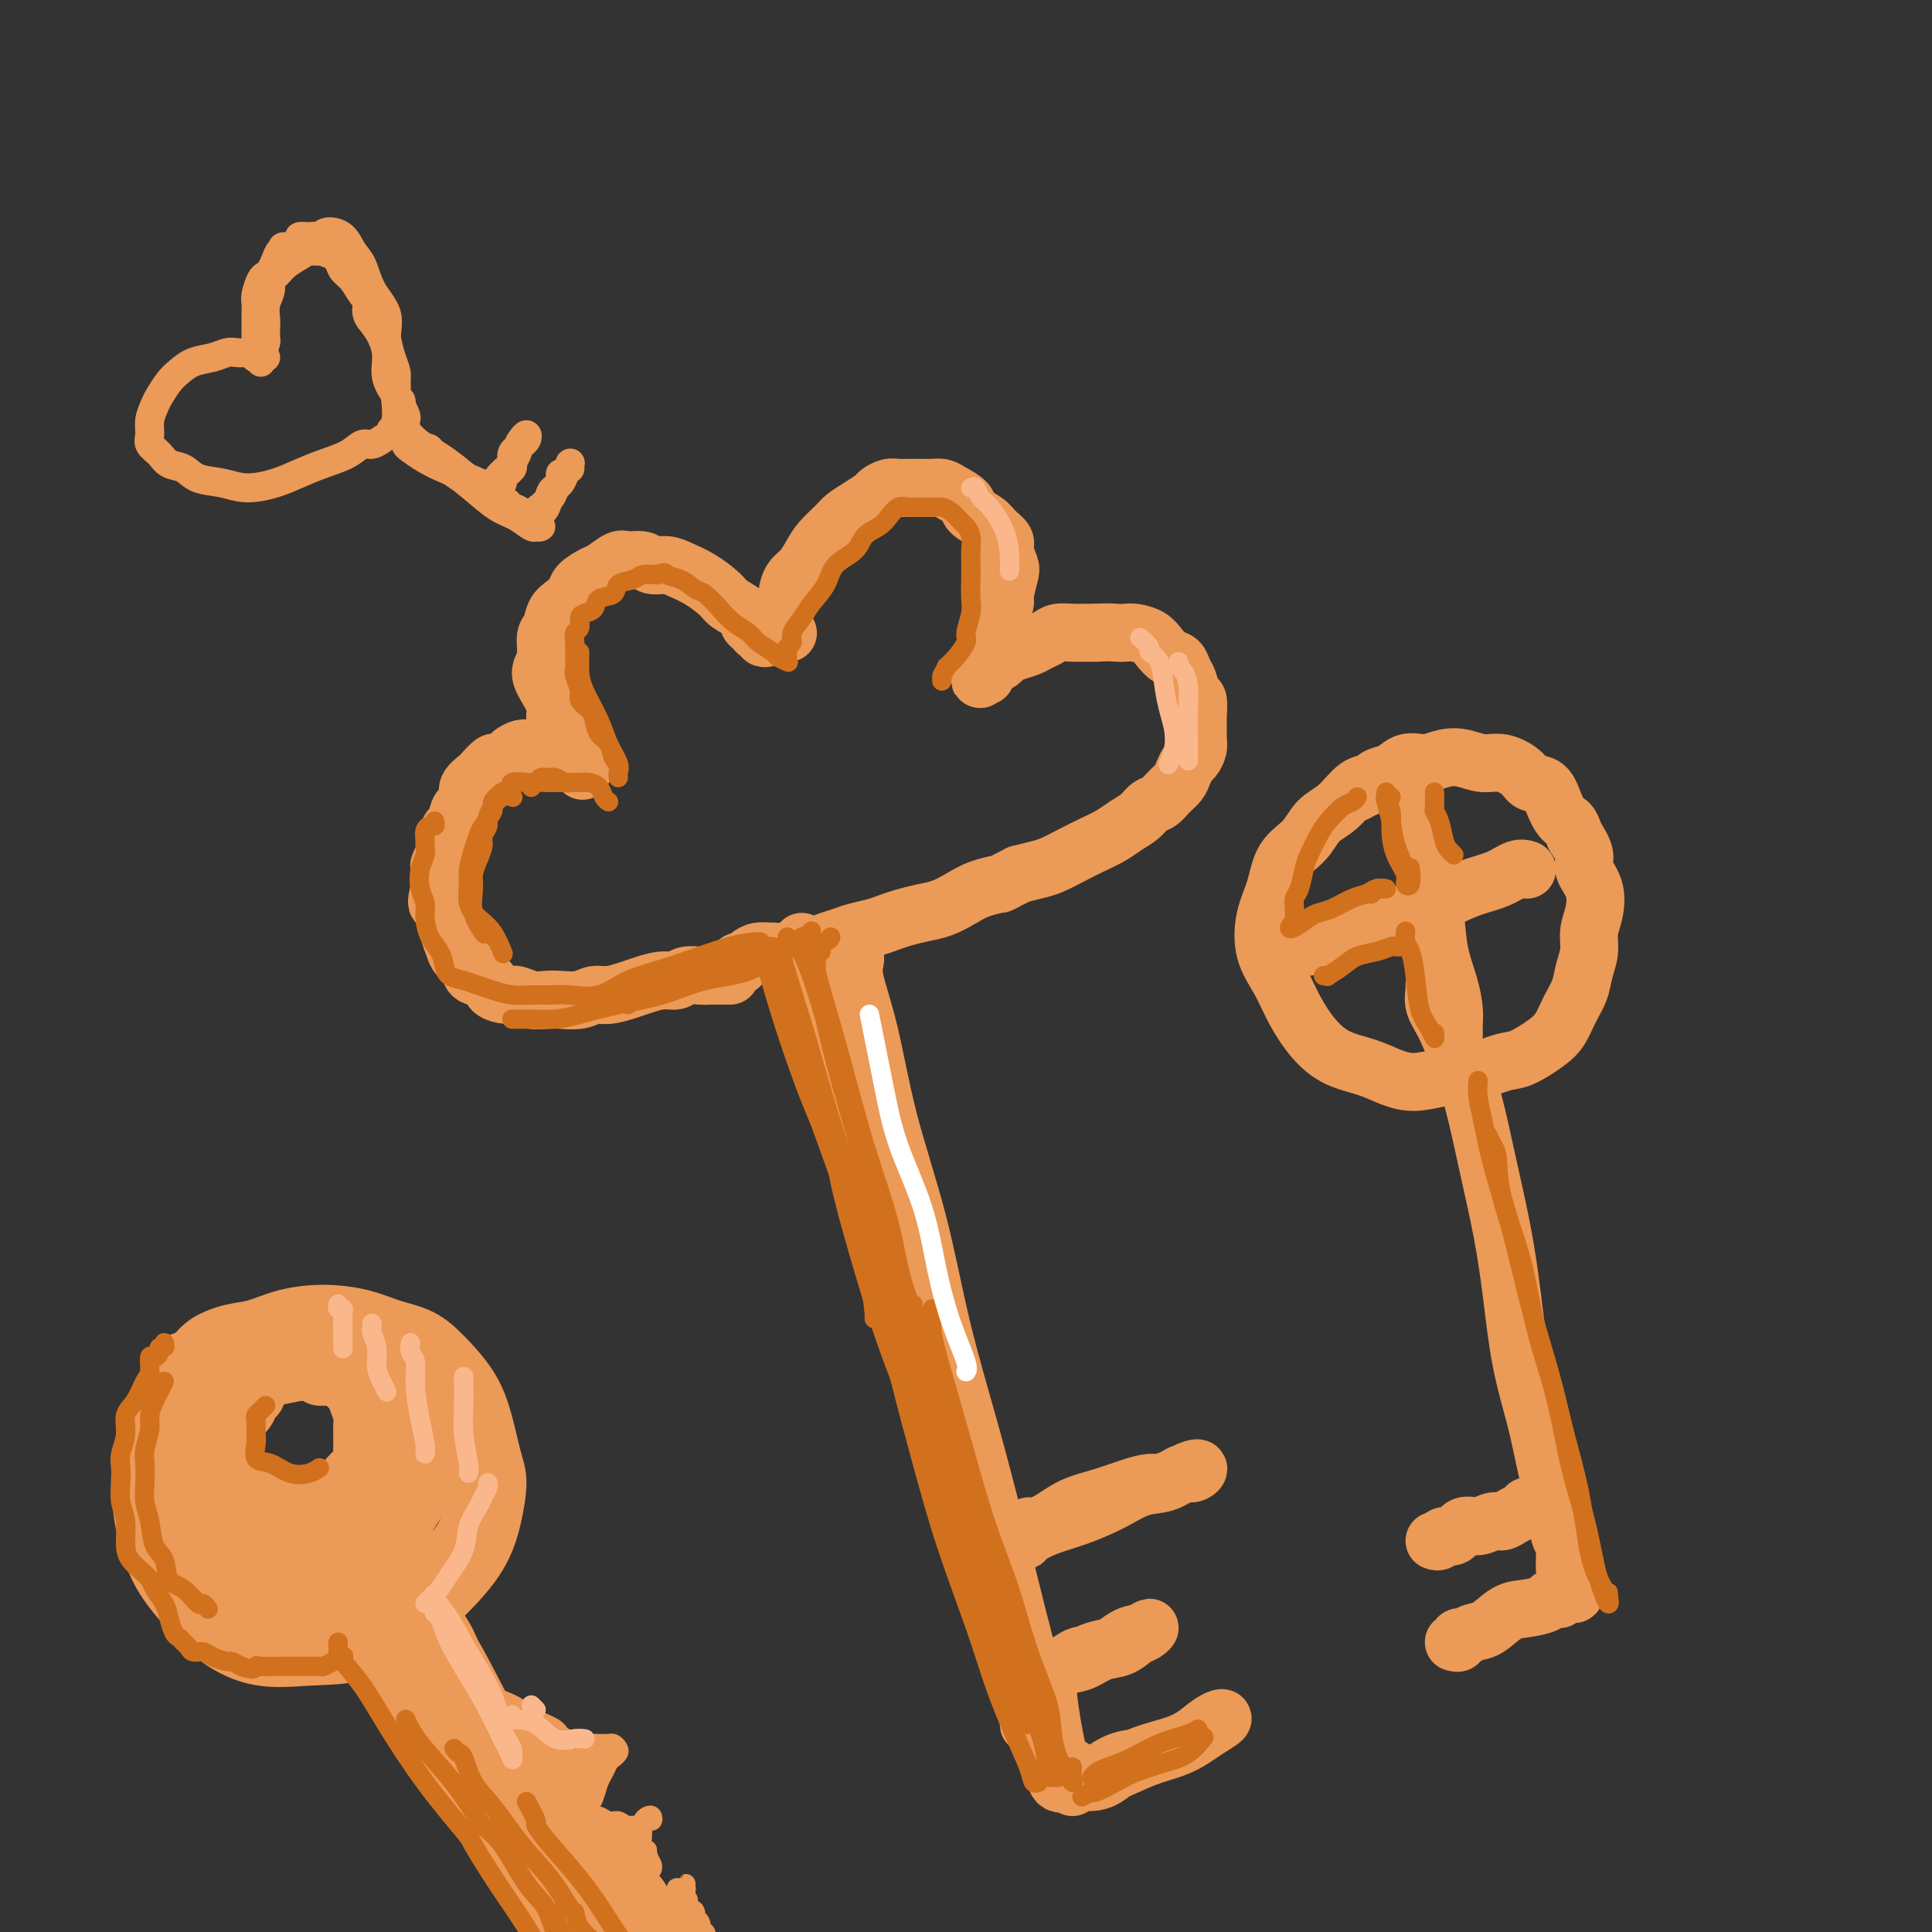 <svg viewBox='0 0 400 400' version='1.1' xmlns='http://www.w3.org/2000/svg' xmlns:xlink='http://www.w3.org/1999/xlink'><rect x="0" y="0" width="400" height="400" fill="#333333" stroke="none"/><g fill='none' stroke='#EC9A57' stroke-width='12' stroke-linecap='round' stroke-linejoin='round'><path d='M159,132c-0.447,0.120 -0.894,0.240 -1,0c-0.106,-0.240 0.128,-0.841 0,-1c-0.128,-0.159 -0.619,0.123 -1,0c-0.381,-0.123 -0.653,-0.651 -1,-1c-0.347,-0.349 -0.770,-0.520 -1,-1c-0.230,-0.480 -0.267,-1.270 -1,-2c-0.733,-0.730 -2.163,-1.401 -3,-2c-0.837,-0.599 -1.082,-1.126 -2,-2c-0.918,-0.874 -2.510,-2.094 -4,-3c-1.490,-0.906 -2.879,-1.496 -4,-2c-1.121,-0.504 -1.976,-0.922 -3,-1c-1.024,-0.078 -2.218,0.182 -3,0c-0.782,-0.182 -1.153,-0.807 -2,-1c-0.847,-0.193 -2.171,0.045 -3,0c-0.829,-0.045 -1.163,-0.374 -2,0c-0.837,0.374 -2.177,1.451 -3,2c-0.823,0.549 -1.127,0.569 -2,1c-0.873,0.431 -2.313,1.275 -3,2c-0.687,0.725 -0.619,1.333 -1,2c-0.381,0.667 -1.211,1.393 -2,2c-0.789,0.607 -1.536,1.096 -2,2c-0.464,0.904 -0.644,2.222 -1,3c-0.356,0.778 -0.886,1.016 -1,2c-0.114,0.984 0.188,2.713 0,4c-0.188,1.287 -0.868,2.133 -1,3c-0.132,0.867 0.283,1.756 1,3c0.717,1.244 1.737,2.844 2,4c0.263,1.156 -0.231,1.868 0,3c0.231,1.132 1.186,2.685 2,4c0.814,1.315 1.489,2.393 2,3c0.511,0.607 0.860,0.745 1,1c0.140,0.255 0.070,0.628 0,1'/><path d='M120,158c1.224,2.999 0.283,0.996 0,0c-0.283,-0.996 0.093,-0.985 0,-1c-0.093,-0.015 -0.654,-0.056 -1,0c-0.346,0.056 -0.478,0.207 -1,0c-0.522,-0.207 -1.435,-0.774 -2,-1c-0.565,-0.226 -0.780,-0.113 -1,0c-0.220,0.113 -0.443,0.226 -1,0c-0.557,-0.226 -1.449,-0.789 -2,-1c-0.551,-0.211 -0.762,-0.068 -1,0c-0.238,0.068 -0.501,0.061 -1,0c-0.499,-0.061 -1.232,-0.176 -2,0c-0.768,0.176 -1.572,0.643 -2,1c-0.428,0.357 -0.481,0.606 -1,1c-0.519,0.394 -1.506,0.935 -2,1c-0.494,0.065 -0.496,-0.345 -1,0c-0.504,0.345 -1.511,1.445 -2,2c-0.489,0.555 -0.460,0.566 -1,1c-0.540,0.434 -1.650,1.290 -2,2c-0.350,0.710 0.060,1.273 0,2c-0.060,0.727 -0.590,1.616 -1,2c-0.410,0.384 -0.701,0.262 -1,1c-0.299,0.738 -0.606,2.334 -1,3c-0.394,0.666 -0.876,0.400 -1,1c-0.124,0.600 0.110,2.066 0,3c-0.110,0.934 -0.565,1.336 -1,2c-0.435,0.664 -0.848,1.590 -1,2c-0.152,0.410 -0.041,0.303 0,1c0.041,0.697 0.012,2.199 0,3c-0.012,0.801 -0.006,0.900 0,1'/><path d='M91,184c-0.972,3.834 -0.401,2.918 0,3c0.401,0.082 0.631,1.163 1,2c0.369,0.837 0.877,1.431 1,2c0.123,0.569 -0.138,1.112 0,2c0.138,0.888 0.675,2.121 1,3c0.325,0.879 0.438,1.405 1,2c0.562,0.595 1.572,1.260 2,2c0.428,0.740 0.274,1.556 1,2c0.726,0.444 2.333,0.515 3,1c0.667,0.485 0.394,1.384 1,2c0.606,0.616 2.089,0.949 3,1c0.911,0.051 1.248,-0.182 2,0c0.752,0.182 1.920,0.777 3,1c1.080,0.223 2.073,0.075 3,0c0.927,-0.075 1.788,-0.076 3,0c1.212,0.076 2.774,0.228 4,0c1.226,-0.228 2.117,-0.836 3,-1c0.883,-0.164 1.760,0.115 3,0c1.240,-0.115 2.845,-0.623 4,-1c1.155,-0.377 1.860,-0.623 3,-1c1.140,-0.377 2.714,-0.886 4,-1c1.286,-0.114 2.283,0.166 3,0c0.717,-0.166 1.152,-0.776 2,-1c0.848,-0.224 2.108,-0.060 3,0c0.892,0.060 1.416,0.016 2,0c0.584,-0.016 1.229,-0.004 2,0c0.771,0.004 1.669,0.001 2,0c0.331,-0.001 0.095,-0.000 0,0c-0.095,0.000 -0.047,0.000 0,0'/><path d='M163,131c0.116,0.057 0.231,0.114 0,0c-0.231,-0.114 -0.809,-0.400 -1,-1c-0.191,-0.600 0.003,-1.516 0,-2c-0.003,-0.484 -0.205,-0.538 0,-1c0.205,-0.462 0.818,-1.334 1,-2c0.182,-0.666 -0.065,-1.126 0,-2c0.065,-0.874 0.444,-2.163 1,-3c0.556,-0.837 1.289,-1.221 2,-2c0.711,-0.779 1.400,-1.952 2,-3c0.600,-1.048 1.110,-1.972 2,-3c0.890,-1.028 2.160,-2.159 3,-3c0.840,-0.841 1.250,-1.392 2,-2c0.750,-0.608 1.839,-1.273 3,-2c1.161,-0.727 2.394,-1.515 3,-2c0.606,-0.485 0.586,-0.666 1,-1c0.414,-0.334 1.262,-0.822 2,-1c0.738,-0.178 1.366,-0.048 2,0c0.634,0.048 1.272,0.012 2,0c0.728,-0.012 1.544,-0.001 2,0c0.456,0.001 0.550,-0.008 1,0c0.450,0.008 1.256,0.032 2,0c0.744,-0.032 1.424,-0.122 2,0c0.576,0.122 1.046,0.455 2,1c0.954,0.545 2.393,1.301 3,2c0.607,0.699 0.382,1.341 1,2c0.618,0.659 2.078,1.335 3,2c0.922,0.665 1.306,1.317 2,2c0.694,0.683 1.700,1.396 2,2c0.300,0.604 -0.105,1.100 0,2c0.105,0.900 0.721,2.204 1,3c0.279,0.796 0.223,1.085 0,2c-0.223,0.915 -0.611,2.458 -1,4'/><path d='M208,123c0.049,2.075 0.172,1.763 0,2c-0.172,0.237 -0.638,1.023 -1,2c-0.362,0.977 -0.619,2.145 -1,3c-0.381,0.855 -0.887,1.398 -1,2c-0.113,0.602 0.167,1.261 0,2c-0.167,0.739 -0.781,1.556 -1,2c-0.219,0.444 -0.044,0.516 0,1c0.044,0.484 -0.042,1.380 0,2c0.042,0.620 0.211,0.966 0,1c-0.211,0.034 -0.803,-0.243 -1,0c-0.197,0.243 0.002,1.004 0,1c-0.002,-0.004 -0.204,-0.775 0,-1c0.204,-0.225 0.814,0.094 1,0c0.186,-0.094 -0.050,-0.603 0,-1c0.050,-0.397 0.387,-0.684 1,-1c0.613,-0.316 1.501,-0.662 2,-1c0.499,-0.338 0.609,-0.668 1,-1c0.391,-0.332 1.063,-0.667 2,-1c0.937,-0.333 2.141,-0.664 3,-1c0.859,-0.336 1.375,-0.679 2,-1c0.625,-0.321 1.361,-0.622 2,-1c0.639,-0.378 1.182,-0.833 2,-1c0.818,-0.167 1.913,-0.045 3,0c1.087,0.045 2.168,0.013 3,0c0.832,-0.013 1.416,-0.006 2,0'/><path d='M227,131c2.353,-0.157 3.235,-0.051 4,0c0.765,0.051 1.412,0.045 2,0c0.588,-0.045 1.117,-0.129 2,0c0.883,0.129 2.120,0.472 3,1c0.880,0.528 1.402,1.242 2,2c0.598,0.758 1.273,1.559 2,2c0.727,0.441 1.505,0.522 2,1c0.495,0.478 0.707,1.354 1,2c0.293,0.646 0.667,1.061 1,2c0.333,0.939 0.625,2.401 1,3c0.375,0.599 0.832,0.334 1,1c0.168,0.666 0.046,2.261 0,3c-0.046,0.739 -0.015,0.622 0,1c0.015,0.378 0.015,1.252 0,2c-0.015,0.748 -0.046,1.369 0,2c0.046,0.631 0.168,1.271 0,2c-0.168,0.729 -0.625,1.546 -1,2c-0.375,0.454 -0.667,0.545 -1,1c-0.333,0.455 -0.708,1.273 -1,2c-0.292,0.727 -0.500,1.364 -1,2c-0.500,0.636 -1.292,1.273 -2,2c-0.708,0.727 -1.333,1.546 -2,2c-0.667,0.454 -1.378,0.544 -2,1c-0.622,0.456 -1.155,1.277 -2,2c-0.845,0.723 -2.001,1.349 -3,2c-0.999,0.651 -1.841,1.326 -3,2c-1.159,0.674 -2.634,1.346 -4,2c-1.366,0.654 -2.624,1.289 -4,2c-1.376,0.711 -2.870,1.499 -4,2c-1.130,0.501 -1.894,0.715 -3,1c-1.106,0.285 -2.553,0.643 -4,1'/><path d='M211,181c-4.582,2.273 -3.537,1.957 -4,2c-0.463,0.043 -2.434,0.445 -4,1c-1.566,0.555 -2.726,1.262 -4,2c-1.274,0.738 -2.661,1.507 -4,2c-1.339,0.493 -2.631,0.709 -4,1c-1.369,0.291 -2.817,0.655 -4,1c-1.183,0.345 -2.102,0.669 -3,1c-0.898,0.331 -1.776,0.667 -3,1c-1.224,0.333 -2.793,0.663 -4,1c-1.207,0.337 -2.051,0.683 -3,1c-0.949,0.317 -2.002,0.607 -3,1c-0.998,0.393 -1.940,0.890 -3,1c-1.060,0.110 -2.237,-0.167 -3,0c-0.763,0.167 -1.111,0.780 -2,1c-0.889,0.220 -2.318,0.049 -3,0c-0.682,-0.049 -0.616,0.024 -1,0c-0.384,-0.024 -1.218,-0.146 -2,0c-0.782,0.146 -1.512,0.561 -2,1c-0.488,0.439 -0.733,0.902 -1,1c-0.267,0.098 -0.556,-0.170 -1,0c-0.444,0.170 -1.043,0.776 -1,1c0.043,0.224 0.726,0.064 1,0c0.274,-0.064 0.137,-0.032 0,0'/><path d='M175,198c-0.439,0.763 -0.877,1.526 -1,2c-0.123,0.474 0.071,0.659 0,1c-0.071,0.341 -0.406,0.839 0,2c0.406,1.161 1.553,2.985 2,5c0.447,2.015 0.195,4.219 1,7c0.805,2.781 2.667,6.138 4,10c1.333,3.862 2.138,8.228 3,13c0.862,4.772 1.781,9.948 3,15c1.219,5.052 2.738,9.978 4,15c1.262,5.022 2.266,10.139 3,15c0.734,4.861 1.197,9.467 2,14c0.803,4.533 1.944,8.995 3,13c1.056,4.005 2.027,7.554 3,11c0.973,3.446 1.949,6.790 3,10c1.051,3.210 2.176,6.287 3,9c0.824,2.713 1.345,5.063 2,7c0.655,1.937 1.443,3.461 2,5c0.557,1.539 0.881,3.093 1,4c0.119,0.907 0.032,1.167 0,1c-0.032,-0.167 -0.009,-0.762 0,-1c0.009,-0.238 0.005,-0.119 0,0'/><path d='M177,199c-0.019,-0.474 -0.037,-0.949 0,-1c0.037,-0.051 0.130,0.320 0,1c-0.130,0.680 -0.484,1.668 0,4c0.484,2.332 1.805,6.008 3,11c1.195,4.992 2.266,11.301 4,18c1.734,6.699 4.133,13.789 6,21c1.867,7.211 3.202,14.544 5,22c1.798,7.456 4.058,15.035 6,22c1.942,6.965 3.567,13.314 5,19c1.433,5.686 2.675,10.708 4,16c1.325,5.292 2.734,10.853 4,15c1.266,4.147 2.389,6.878 3,9c0.611,2.122 0.710,3.635 1,5c0.290,1.365 0.771,2.583 1,3c0.229,0.417 0.205,0.034 0,-1c-0.205,-1.034 -0.591,-2.721 -1,-5c-0.409,-2.279 -0.841,-5.152 -1,-7c-0.159,-1.848 -0.045,-2.671 0,-3c0.045,-0.329 0.023,-0.165 0,0'/><path d='M166,195c0.027,0.315 0.053,0.629 0,1c-0.053,0.371 -0.187,0.798 0,1c0.187,0.202 0.693,0.180 1,1c0.307,0.820 0.414,2.483 1,5c0.586,2.517 1.650,5.888 3,10c1.350,4.112 2.986,8.967 5,14c2.014,5.033 4.407,10.246 6,16c1.593,5.754 2.387,12.051 4,18c1.613,5.949 4.045,11.550 6,17c1.955,5.450 3.431,10.748 5,16c1.569,5.252 3.229,10.459 5,16c1.771,5.541 3.651,11.415 5,16c1.349,4.585 2.167,7.881 3,12c0.833,4.119 1.680,9.061 3,13c1.320,3.939 3.114,6.875 4,9c0.886,2.125 0.864,3.438 1,5c0.136,1.562 0.429,3.371 1,4c0.571,0.629 1.421,0.077 2,0c0.579,-0.077 0.887,0.319 1,0c0.113,-0.319 0.030,-1.355 0,-2c-0.030,-0.645 -0.009,-0.899 0,-1c0.009,-0.101 0.004,-0.051 0,0'/><path d='M223,369c-0.673,-0.003 -1.345,-0.006 -1,0c0.345,0.006 1.709,0.020 3,0c1.291,-0.020 2.509,-0.075 4,-1c1.491,-0.925 3.253,-2.719 6,-4c2.747,-1.281 6.478,-2.050 9,-3c2.522,-0.950 3.834,-2.081 5,-3c1.166,-0.919 2.187,-1.627 3,-2c0.813,-0.373 1.420,-0.410 1,0c-0.420,0.410 -1.867,1.268 -3,2c-1.133,0.732 -1.952,1.337 -3,2c-1.048,0.663 -2.323,1.384 -4,2c-1.677,0.616 -3.754,1.128 -6,2c-2.246,0.872 -4.661,2.103 -7,3c-2.339,0.897 -4.602,1.459 -6,2c-1.398,0.541 -1.933,1.059 -2,1c-0.067,-0.059 0.333,-0.695 1,-1c0.667,-0.305 1.602,-0.278 3,-1c1.398,-0.722 3.261,-2.195 5,-3c1.739,-0.805 3.354,-0.944 4,-1c0.646,-0.056 0.323,-0.028 0,0'/><path d='M215,345c-0.190,0.447 -0.380,0.893 0,1c0.380,0.107 1.330,-0.126 2,0c0.670,0.126 1.061,0.609 2,0c0.939,-0.609 2.428,-2.311 4,-3c1.572,-0.689 3.228,-0.363 5,-1c1.772,-0.637 3.660,-2.235 5,-3c1.340,-0.765 2.130,-0.695 3,-1c0.870,-0.305 1.818,-0.984 2,-1c0.182,-0.016 -0.404,0.629 -1,1c-0.596,0.371 -1.202,0.466 -2,1c-0.798,0.534 -1.787,1.507 -3,2c-1.213,0.493 -2.649,0.507 -4,1c-1.351,0.493 -2.616,1.465 -4,2c-1.384,0.535 -2.885,0.634 -4,1c-1.115,0.366 -1.843,0.998 -2,1c-0.157,0.002 0.256,-0.627 1,-1c0.744,-0.373 1.818,-0.492 3,-1c1.182,-0.508 2.472,-1.406 4,-2c1.528,-0.594 3.294,-0.884 4,-1c0.706,-0.116 0.353,-0.058 0,0'/><path d='M211,319c0.394,0.064 0.789,0.128 1,0c0.211,-0.128 0.239,-0.448 1,-1c0.761,-0.552 2.254,-1.337 4,-2c1.746,-0.663 3.744,-1.203 6,-2c2.256,-0.797 4.770,-1.850 7,-3c2.230,-1.150 4.175,-2.395 6,-3c1.825,-0.605 3.530,-0.569 5,-1c1.470,-0.431 2.704,-1.328 4,-2c1.296,-0.672 2.652,-1.118 3,-1c0.348,0.118 -0.314,0.802 -1,1c-0.686,0.198 -1.395,-0.088 -2,0c-0.605,0.088 -1.104,0.552 -2,1c-0.896,0.448 -2.188,0.881 -3,1c-0.812,0.119 -1.144,-0.077 -2,0c-0.856,0.077 -2.236,0.427 -4,1c-1.764,0.573 -3.912,1.369 -6,2c-2.088,0.631 -4.115,1.097 -6,2c-1.885,0.903 -3.629,2.242 -5,3c-1.371,0.758 -2.369,0.935 -3,1c-0.631,0.065 -0.895,0.019 -1,0c-0.105,-0.019 -0.053,-0.009 0,0'/><path d='M288,160c-1.221,0.312 -2.441,0.624 -3,1c-0.559,0.376 -0.455,0.817 -1,1c-0.545,0.183 -1.739,0.108 -3,1c-1.261,0.892 -2.588,2.751 -4,4c-1.412,1.249 -2.907,1.889 -4,3c-1.093,1.111 -1.784,2.694 -3,4c-1.216,1.306 -2.958,2.336 -4,4c-1.042,1.664 -1.385,3.962 -2,6c-0.615,2.038 -1.502,3.815 -2,6c-0.498,2.185 -0.607,4.777 0,7c0.607,2.223 1.929,4.076 3,6c1.071,1.924 1.892,3.919 3,6c1.108,2.081 2.503,4.247 4,6c1.497,1.753 3.095,3.093 5,4c1.905,0.907 4.118,1.380 6,2c1.882,0.620 3.434,1.389 5,2c1.566,0.611 3.144,1.066 5,1c1.856,-0.066 3.988,-0.654 6,-1c2.012,-0.346 3.904,-0.451 6,-1c2.096,-0.549 4.396,-1.542 6,-2c1.604,-0.458 2.514,-0.379 4,-1c1.486,-0.621 3.550,-1.940 5,-3c1.450,-1.060 2.287,-1.861 3,-3c0.713,-1.139 1.300,-2.615 2,-4c0.700,-1.385 1.511,-2.680 2,-4c0.489,-1.320 0.655,-2.667 1,-4c0.345,-1.333 0.869,-2.654 1,-4c0.131,-1.346 -0.131,-2.719 0,-4c0.131,-1.281 0.657,-2.470 1,-4c0.343,-1.530 0.504,-3.400 0,-5c-0.504,-1.600 -1.674,-2.931 -2,-4c-0.326,-1.069 0.193,-1.877 0,-3c-0.193,-1.123 -1.096,-2.562 -2,-4'/><path d='M326,173c-0.971,-3.035 -1.399,-2.623 -2,-3c-0.601,-0.377 -1.374,-1.545 -2,-3c-0.626,-1.455 -1.104,-3.198 -2,-4c-0.896,-0.802 -2.210,-0.663 -3,-1c-0.790,-0.337 -1.057,-1.149 -2,-2c-0.943,-0.851 -2.562,-1.740 -4,-2c-1.438,-0.260 -2.695,0.110 -4,0c-1.305,-0.110 -2.659,-0.699 -4,-1c-1.341,-0.301 -2.670,-0.312 -4,0c-1.330,0.312 -2.661,0.949 -4,1c-1.339,0.051 -2.685,-0.484 -4,0c-1.315,0.484 -2.600,1.985 -4,3c-1.400,1.015 -2.915,1.542 -4,2c-1.085,0.458 -1.738,0.845 -2,1c-0.262,0.155 -0.131,0.077 0,0'/><path d='M291,160c0.025,0.405 0.051,0.811 0,1c-0.051,0.189 -0.178,0.162 0,1c0.178,0.838 0.663,2.543 1,4c0.337,1.457 0.528,2.668 1,5c0.472,2.332 1.227,5.786 2,9c0.773,3.214 1.566,6.187 2,9c0.434,2.813 0.509,5.465 1,8c0.491,2.535 1.400,4.953 2,7c0.600,2.047 0.893,3.724 1,5c0.107,1.276 0.029,2.151 0,3c-0.029,0.849 -0.008,1.671 0,2c0.008,0.329 0.004,0.164 0,0'/><path d='M268,196c0.315,0.005 0.629,0.010 1,0c0.371,-0.010 0.798,-0.036 1,0c0.202,0.036 0.180,0.134 1,0c0.820,-0.134 2.482,-0.501 4,-1c1.518,-0.499 2.891,-1.130 5,-2c2.109,-0.870 4.953,-1.978 8,-3c3.047,-1.022 6.298,-1.959 9,-3c2.702,-1.041 4.854,-2.188 7,-3c2.146,-0.812 4.287,-1.290 6,-2c1.713,-0.710 3.000,-1.653 4,-2c1.000,-0.347 1.714,-0.099 2,0c0.286,0.099 0.143,0.050 0,0'/><path d='M297,204c0.041,0.161 0.083,0.322 0,1c-0.083,0.678 -0.290,1.872 0,3c0.290,1.128 1.079,2.190 2,4c0.921,1.810 1.976,4.368 3,7c1.024,2.632 2.016,5.339 3,9c0.984,3.661 1.958,8.276 3,13c1.042,4.724 2.152,9.558 3,14c0.848,4.442 1.435,8.493 2,13c0.565,4.507 1.107,9.471 2,14c0.893,4.529 2.138,8.625 3,12c0.862,3.375 1.340,6.030 2,9c0.660,2.970 1.500,6.256 2,9c0.500,2.744 0.660,4.946 1,6c0.340,1.054 0.862,0.958 1,2c0.138,1.042 -0.107,3.221 0,5c0.107,1.779 0.565,3.157 1,4c0.435,0.843 0.848,1.150 1,1c0.152,-0.150 0.043,-0.757 0,-1c-0.043,-0.243 -0.022,-0.121 0,0'/><path d='M301,340c0.441,0.121 0.883,0.242 1,0c0.117,-0.242 -0.090,-0.846 0,-1c0.090,-0.154 0.476,0.141 1,0c0.524,-0.141 1.184,-0.720 2,-1c0.816,-0.280 1.787,-0.261 3,-1c1.213,-0.739 2.668,-2.237 4,-3c1.332,-0.763 2.543,-0.792 4,-1c1.457,-0.208 3.161,-0.595 4,-1c0.839,-0.405 0.813,-0.827 1,-1c0.187,-0.173 0.586,-0.098 1,0c0.414,0.098 0.842,0.219 1,0c0.158,-0.219 0.045,-0.777 0,-1c-0.045,-0.223 -0.023,-0.112 0,0'/><path d='M297,319c0.359,0.130 0.718,0.260 1,0c0.282,-0.260 0.488,-0.911 1,-1c0.512,-0.089 1.331,0.383 2,0c0.669,-0.383 1.190,-1.622 2,-2c0.810,-0.378 1.909,0.105 3,0c1.091,-0.105 2.172,-0.798 3,-1c0.828,-0.202 1.402,0.086 2,0c0.598,-0.086 1.218,-0.545 2,-1c0.782,-0.455 1.725,-0.905 2,-1c0.275,-0.095 -0.118,0.167 0,0c0.118,-0.167 0.748,-0.762 1,-1c0.252,-0.238 0.126,-0.119 0,0'/><path d='M50,278c-1.519,0.349 -3.039,0.698 -4,1c-0.961,0.302 -1.364,0.558 -2,1c-0.636,0.442 -1.505,1.069 -3,2c-1.495,0.931 -3.614,2.167 -5,4c-1.386,1.833 -2.038,4.263 -3,7c-0.962,2.737 -2.234,5.779 -3,8c-0.766,2.221 -1.027,3.619 -1,6c0.027,2.381 0.341,5.746 1,9c0.659,3.254 1.663,6.399 3,9c1.337,2.601 3.009,4.658 5,7c1.991,2.342 4.302,4.970 7,7c2.698,2.030 5.783,3.463 9,4c3.217,0.537 6.566,0.179 10,0c3.434,-0.179 6.954,-0.178 10,-1c3.046,-0.822 5.617,-2.468 8,-4c2.383,-1.532 4.576,-2.952 7,-5c2.424,-2.048 5.078,-4.725 7,-7c1.922,-2.275 3.112,-4.147 4,-6c0.888,-1.853 1.474,-3.687 2,-6c0.526,-2.313 0.991,-5.104 1,-7c0.009,-1.896 -0.439,-2.896 -1,-5c-0.561,-2.104 -1.237,-5.312 -2,-8c-0.763,-2.688 -1.615,-4.856 -3,-7c-1.385,-2.144 -3.305,-4.263 -5,-6c-1.695,-1.737 -3.165,-3.090 -5,-4c-1.835,-0.910 -4.034,-1.375 -6,-2c-1.966,-0.625 -3.700,-1.409 -6,-2c-2.300,-0.591 -5.165,-0.990 -8,-1c-2.835,-0.010 -5.641,0.370 -8,1c-2.359,0.630 -4.271,1.509 -6,2c-1.729,0.491 -3.273,0.594 -5,1c-1.727,0.406 -3.636,1.116 -5,2c-1.364,0.884 -2.182,1.942 -3,3'/><path d='M40,281c-5.050,1.765 -4.173,1.677 -4,3c0.173,1.323 -0.356,4.059 -1,6c-0.644,1.941 -1.402,3.089 -2,5c-0.598,1.911 -1.036,4.586 -1,7c0.036,2.414 0.547,4.566 1,7c0.453,2.434 0.848,5.150 2,8c1.152,2.850 3.060,5.834 5,8c1.940,2.166 3.913,3.515 6,5c2.087,1.485 4.289,3.105 7,4c2.711,0.895 5.930,1.065 9,1c3.070,-0.065 5.991,-0.366 9,-1c3.009,-0.634 6.107,-1.599 9,-3c2.893,-1.401 5.583,-3.236 8,-5c2.417,-1.764 4.563,-3.458 6,-5c1.437,-1.542 2.164,-2.933 3,-5c0.836,-2.067 1.779,-4.811 2,-7c0.221,-2.189 -0.281,-3.823 -1,-6c-0.719,-2.177 -1.657,-4.898 -3,-8c-1.343,-3.102 -3.092,-6.584 -5,-9c-1.908,-2.416 -3.975,-3.766 -6,-5c-2.025,-1.234 -4.006,-2.354 -6,-3c-1.994,-0.646 -4.000,-0.820 -6,-1c-2.000,-0.180 -3.994,-0.367 -6,0c-2.006,0.367 -4.022,1.290 -6,2c-1.978,0.710 -3.916,1.209 -6,2c-2.084,0.791 -4.315,1.875 -6,3c-1.685,1.125 -2.824,2.290 -4,4c-1.176,1.710 -2.387,3.963 -3,6c-0.613,2.037 -0.627,3.856 -1,6c-0.373,2.144 -1.107,4.613 -1,7c0.107,2.387 1.053,4.694 2,7'/><path d='M41,314c1.163,2.214 3.072,4.249 5,6c1.928,1.751 3.876,3.219 6,4c2.124,0.781 4.424,0.875 7,1c2.576,0.125 5.429,0.280 8,0c2.571,-0.280 4.859,-0.996 7,-2c2.141,-1.004 4.134,-2.295 6,-4c1.866,-1.705 3.606,-3.825 5,-6c1.394,-2.175 2.443,-4.406 3,-6c0.557,-1.594 0.622,-2.551 1,-4c0.378,-1.449 1.068,-3.390 1,-5c-0.068,-1.610 -0.893,-2.887 -2,-5c-1.107,-2.113 -2.497,-5.060 -4,-7c-1.503,-1.940 -3.120,-2.872 -5,-4c-1.880,-1.128 -4.022,-2.451 -6,-3c-1.978,-0.549 -3.792,-0.324 -6,0c-2.208,0.324 -4.808,0.749 -7,1c-2.192,0.251 -3.974,0.330 -6,1c-2.026,0.670 -4.295,1.932 -6,3c-1.705,1.068 -2.845,1.943 -4,3c-1.155,1.057 -2.326,2.295 -3,4c-0.674,1.705 -0.850,3.877 -1,6c-0.150,2.123 -0.275,4.199 0,6c0.275,1.801 0.950,3.329 2,5c1.050,1.671 2.474,3.484 4,5c1.526,1.516 3.153,2.734 5,4c1.847,1.266 3.915,2.581 6,3c2.085,0.419 4.186,-0.056 6,0c1.814,0.056 3.342,0.644 5,0c1.658,-0.644 3.446,-2.520 5,-4c1.554,-1.480 2.872,-2.566 4,-4c1.128,-1.434 2.064,-3.217 3,-5'/><path d='M80,307c2.252,-2.715 1.881,-3.003 2,-4c0.119,-0.997 0.727,-2.704 1,-4c0.273,-1.296 0.209,-2.182 0,-3c-0.209,-0.818 -0.565,-1.567 -1,-3c-0.435,-1.433 -0.951,-3.549 -2,-5c-1.049,-1.451 -2.632,-2.238 -4,-3c-1.368,-0.762 -2.522,-1.499 -4,-2c-1.478,-0.501 -3.279,-0.766 -5,-1c-1.721,-0.234 -3.361,-0.435 -5,0c-1.639,0.435 -3.275,1.508 -5,2c-1.725,0.492 -3.537,0.403 -5,1c-1.463,0.597 -2.575,1.881 -4,3c-1.425,1.119 -3.161,2.074 -4,3c-0.839,0.926 -0.779,1.823 -1,3c-0.221,1.177 -0.721,2.636 -1,4c-0.279,1.364 -0.337,2.635 0,4c0.337,1.365 1.068,2.824 2,4c0.932,1.176 2.064,2.068 3,3c0.936,0.932 1.675,1.903 3,3c1.325,1.097 3.235,2.319 5,3c1.765,0.681 3.383,0.822 5,1c1.617,0.178 3.231,0.393 5,0c1.769,-0.393 3.693,-1.396 5,-2c1.307,-0.604 1.998,-0.811 3,-2c1.002,-1.189 2.314,-3.361 3,-5c0.686,-1.639 0.746,-2.746 1,-4c0.254,-1.254 0.701,-2.657 1,-4c0.299,-1.343 0.451,-2.628 0,-4c-0.451,-1.372 -1.506,-2.831 -2,-4c-0.494,-1.169 -0.427,-2.048 -1,-3c-0.573,-0.952 -1.787,-1.976 -3,-3'/><path d='M72,285c-1.473,-2.109 -2.155,-0.381 -3,0c-0.845,0.381 -1.854,-0.585 -3,-1c-1.146,-0.415 -2.429,-0.278 -4,0c-1.571,0.278 -3.429,0.697 -5,1c-1.571,0.303 -2.856,0.489 -4,1c-1.144,0.511 -2.149,1.347 -3,2c-0.851,0.653 -1.548,1.123 -2,2c-0.452,0.877 -0.659,2.163 -1,3c-0.341,0.837 -0.817,1.226 -1,2c-0.183,0.774 -0.072,1.932 0,3c0.072,1.068 0.104,2.044 0,3c-0.104,0.956 -0.345,1.892 0,3c0.345,1.108 1.277,2.389 2,3c0.723,0.611 1.236,0.553 2,1c0.764,0.447 1.779,1.400 3,2c1.221,0.600 2.650,0.847 4,1c1.350,0.153 2.623,0.211 4,0c1.377,-0.211 2.859,-0.690 4,-1c1.141,-0.310 1.942,-0.449 3,-1c1.058,-0.551 2.375,-1.512 3,-2c0.625,-0.488 0.560,-0.502 1,-1c0.440,-0.498 1.386,-1.479 2,-2c0.614,-0.521 0.896,-0.580 1,-1c0.104,-0.420 0.029,-1.200 0,-2c-0.029,-0.800 -0.011,-1.622 0,-2c0.011,-0.378 0.015,-0.314 0,-1c-0.015,-0.686 -0.048,-2.123 0,-3c0.048,-0.877 0.178,-1.194 0,-2c-0.178,-0.806 -0.663,-2.102 -1,-3c-0.337,-0.898 -0.525,-1.400 -1,-2c-0.475,-0.600 -1.238,-1.300 -2,-2'/><path d='M71,286c-0.545,-2.543 0.093,-1.399 0,-1c-0.093,0.399 -0.917,0.055 -2,0c-1.083,-0.055 -2.425,0.180 -3,0c-0.575,-0.180 -0.382,-0.776 -1,-1c-0.618,-0.224 -2.048,-0.076 -3,0c-0.952,0.076 -1.425,0.080 -2,0c-0.575,-0.080 -1.250,-0.243 -2,0c-0.750,0.243 -1.573,0.891 -2,1c-0.427,0.109 -0.457,-0.323 -1,0c-0.543,0.323 -1.597,1.399 -2,2c-0.403,0.601 -0.153,0.728 0,1c0.153,0.272 0.209,0.691 0,1c-0.209,0.309 -0.682,0.508 -1,1c-0.318,0.492 -0.482,1.276 -1,2c-0.518,0.724 -1.389,1.389 -2,2c-0.611,0.611 -0.962,1.169 -1,2c-0.038,0.831 0.237,1.934 0,3c-0.237,1.066 -0.987,2.095 -1,3c-0.013,0.905 0.711,1.687 1,2c0.289,0.313 0.145,0.156 0,0'/><path d='M71,324c-0.033,-0.327 -0.065,-0.653 0,-1c0.065,-0.347 0.228,-0.713 0,-1c-0.228,-0.287 -0.845,-0.493 -1,0c-0.155,0.493 0.154,1.686 1,3c0.846,1.314 2.229,2.750 4,6c1.771,3.250 3.930,8.315 7,14c3.070,5.685 7.053,11.989 11,18c3.947,6.011 7.860,11.729 11,17c3.140,5.271 5.507,10.097 8,14c2.493,3.903 5.110,6.884 7,10c1.890,3.116 3.052,6.366 4,8c0.948,1.634 1.682,1.652 2,2c0.318,0.348 0.219,1.025 0,1c-0.219,-0.025 -0.557,-0.752 -1,-2c-0.443,-1.248 -0.991,-3.018 -2,-5c-1.009,-1.982 -2.481,-4.176 -4,-7c-1.519,-2.824 -3.086,-6.278 -5,-10c-1.914,-3.722 -4.176,-7.710 -7,-13c-2.824,-5.290 -6.209,-11.880 -9,-18c-2.791,-6.120 -4.987,-11.770 -7,-16c-2.013,-4.230 -3.844,-7.040 -5,-9c-1.156,-1.960 -1.638,-3.072 -2,-4c-0.362,-0.928 -0.605,-1.674 -1,-2c-0.395,-0.326 -0.941,-0.231 -1,0c-0.059,0.231 0.368,0.600 1,2c0.632,1.400 1.468,3.833 3,7c1.532,3.167 3.759,7.068 6,11c2.241,3.932 4.495,7.896 8,13c3.505,5.104 8.259,11.347 12,17c3.741,5.653 6.469,10.714 9,15c2.531,4.286 4.866,7.796 7,11c2.134,3.204 4.067,6.102 6,9'/><path d='M133,414c8.656,14.182 4.294,7.137 3,5c-1.294,-2.137 0.478,0.635 1,1c0.522,0.365 -0.207,-1.677 -1,-3c-0.793,-1.323 -1.651,-1.929 -3,-4c-1.349,-2.071 -3.188,-5.608 -5,-9c-1.812,-3.392 -3.598,-6.639 -6,-11c-2.402,-4.361 -5.421,-9.836 -9,-16c-3.579,-6.164 -7.718,-13.019 -11,-19c-3.282,-5.981 -5.707,-11.090 -8,-15c-2.293,-3.910 -4.454,-6.621 -6,-9c-1.546,-2.379 -2.479,-4.424 -3,-6c-0.521,-1.576 -0.631,-2.681 -1,-3c-0.369,-0.319 -0.995,0.148 -1,0c-0.005,-0.148 0.613,-0.910 1,0c0.387,0.910 0.543,3.493 2,6c1.457,2.507 4.214,4.940 6,8c1.786,3.060 2.600,6.749 5,11c2.400,4.251 6.387,9.066 10,14c3.613,4.934 6.852,9.989 10,15c3.148,5.011 6.204,9.979 9,14c2.796,4.021 5.331,7.096 7,10c1.669,2.904 2.471,5.636 4,8c1.529,2.364 3.783,4.361 5,6c1.217,1.639 1.395,2.920 2,4c0.605,1.080 1.636,1.960 2,2c0.364,0.040 0.059,-0.758 0,-1c-0.059,-0.242 0.126,0.074 0,0c-0.126,-0.074 -0.563,-0.537 -1,-1'/><path d='M145,421c9.485,14.737 2.697,3.580 0,-1c-2.697,-4.580 -1.305,-2.583 -1,-2c0.305,0.583 -0.478,-0.248 -1,-1c-0.522,-0.752 -0.783,-1.426 -1,-2c-0.217,-0.574 -0.391,-1.050 -1,-2c-0.609,-0.950 -1.654,-2.374 -3,-4c-1.346,-1.626 -2.995,-3.452 -5,-6c-2.005,-2.548 -4.368,-5.816 -7,-9c-2.632,-3.184 -5.533,-6.283 -8,-10c-2.467,-3.717 -4.502,-8.052 -7,-11c-2.498,-2.948 -5.461,-4.507 -8,-7c-2.539,-2.493 -4.655,-5.918 -7,-9c-2.345,-3.082 -4.918,-5.820 -7,-8c-2.082,-2.180 -3.672,-3.803 -5,-5c-1.328,-1.197 -2.394,-1.970 -3,-3c-0.606,-1.030 -0.752,-2.319 -1,-3c-0.248,-0.681 -0.600,-0.754 -1,-1c-0.400,-0.246 -0.850,-0.664 -1,-1c-0.150,-0.336 -0.001,-0.590 0,-1c0.001,-0.410 -0.146,-0.975 0,-1c0.146,-0.025 0.586,0.491 1,1c0.414,0.509 0.802,1.013 1,1c0.198,-0.013 0.207,-0.542 0,-1c-0.207,-0.458 -0.631,-0.845 -1,-1c-0.369,-0.155 -0.685,-0.077 -1,0'/><path d='M78,334c-10.462,-13.641 -3.119,-4.244 -1,-1c2.119,3.244 -0.988,0.336 -2,-1c-1.012,-1.336 0.072,-1.101 0,-1c-0.072,0.101 -1.298,0.068 -2,0c-0.702,-0.068 -0.880,-0.172 -1,0c-0.120,0.172 -0.183,0.620 0,1c0.183,0.380 0.613,0.693 1,2c0.387,1.307 0.730,3.607 2,6c1.270,2.393 3.466,4.879 6,9c2.534,4.121 5.406,9.878 9,15c3.594,5.122 7.911,9.610 11,14c3.089,4.390 4.951,8.681 7,12c2.049,3.319 4.287,5.664 6,8c1.713,2.336 2.903,4.661 4,7c1.097,2.339 2.102,4.692 3,6c0.898,1.308 1.691,1.570 2,2c0.309,0.430 0.135,1.029 0,1c-0.135,-0.029 -0.232,-0.687 0,-1c0.232,-0.313 0.794,-0.280 1,-1c0.206,-0.720 0.055,-2.194 0,-3c-0.055,-0.806 -0.016,-0.945 0,-1c0.016,-0.055 0.008,-0.028 0,0'/></g>
<g fill='none' stroke='#EC9A57' stroke-width='4' stroke-linecap='round' stroke-linejoin='round'><path d='M97,347c0.146,0.101 0.292,0.201 1,1c0.708,0.799 1.979,2.296 3,3c1.021,0.704 1.791,0.613 3,1c1.209,0.387 2.857,1.251 4,2c1.143,0.749 1.783,1.381 3,2c1.217,0.619 3.012,1.223 4,2c0.988,0.777 1.168,1.725 2,2c0.832,0.275 2.317,-0.122 3,0c0.683,0.122 0.564,0.765 1,1c0.436,0.235 1.426,0.062 2,0c0.574,-0.062 0.732,-0.014 1,0c0.268,0.014 0.647,-0.008 1,0c0.353,0.008 0.680,0.044 1,0c0.320,-0.044 0.633,-0.167 1,0c0.367,0.167 0.789,0.625 1,1c0.211,0.375 0.211,0.666 0,1c-0.211,0.334 -0.634,0.712 -1,1c-0.366,0.288 -0.676,0.487 -1,1c-0.324,0.513 -0.661,1.342 -1,2c-0.339,0.658 -0.678,1.145 -1,2c-0.322,0.855 -0.625,2.076 -1,3c-0.375,0.924 -0.821,1.550 -1,2c-0.179,0.450 -0.089,0.725 0,1'/><path d='M122,375c-0.911,2.182 -0.188,1.636 0,1c0.188,-0.636 -0.160,-1.364 0,-2c0.160,-0.636 0.828,-1.180 1,-2c0.172,-0.820 -0.153,-1.915 0,-3c0.153,-1.085 0.784,-2.160 1,-3c0.216,-0.840 0.017,-1.445 0,-2c-0.017,-0.555 0.149,-1.061 0,-1c-0.149,0.061 -0.613,0.688 -1,1c-0.387,0.312 -0.696,0.307 -1,1c-0.304,0.693 -0.602,2.082 -1,3c-0.398,0.918 -0.894,1.364 -1,2c-0.106,0.636 0.180,1.462 0,2c-0.180,0.538 -0.826,0.789 -1,1c-0.174,0.211 0.123,0.381 0,0c-0.123,-0.381 -0.666,-1.314 -1,-2c-0.334,-0.686 -0.457,-1.126 -1,-2c-0.543,-0.874 -1.504,-2.182 -2,-3c-0.496,-0.818 -0.526,-1.146 -1,-2c-0.474,-0.854 -1.393,-2.234 -2,-3c-0.607,-0.766 -0.902,-0.918 -1,-1c-0.098,-0.082 0.001,-0.095 0,0c-0.001,0.095 -0.103,0.298 0,1c0.103,0.702 0.409,1.902 1,3c0.591,1.098 1.465,2.092 2,3c0.535,0.908 0.731,1.728 1,2c0.269,0.272 0.611,-0.004 1,0c0.389,0.004 0.825,0.287 1,0c0.175,-0.287 0.087,-1.143 0,-2'/><path d='M117,367c0.774,0.337 0.207,-1.821 0,-3c-0.207,-1.179 -0.056,-1.379 0,-2c0.056,-0.621 0.015,-1.663 0,-2c-0.015,-0.337 -0.005,0.032 0,0c0.005,-0.032 0.004,-0.464 0,0c-0.004,0.464 -0.011,1.825 0,3c0.011,1.175 0.040,2.166 0,3c-0.040,0.834 -0.151,1.513 0,2c0.151,0.487 0.562,0.782 1,1c0.438,0.218 0.901,0.360 1,0c0.099,-0.360 -0.166,-1.220 0,-2c0.166,-0.780 0.762,-1.478 1,-2c0.238,-0.522 0.116,-0.867 0,-1c-0.116,-0.133 -0.226,-0.053 0,0c0.226,0.053 0.789,0.080 1,0c0.211,-0.080 0.071,-0.266 0,0c-0.071,0.266 -0.072,0.982 0,2c0.072,1.018 0.216,2.336 0,3c-0.216,0.664 -0.791,0.673 -1,1c-0.209,0.327 -0.053,0.971 0,1c0.053,0.029 0.004,-0.555 0,-1c-0.004,-0.445 0.038,-0.749 0,-1c-0.038,-0.251 -0.154,-0.449 0,-1c0.154,-0.551 0.580,-1.456 1,-2c0.420,-0.544 0.834,-0.727 1,-1c0.166,-0.273 0.083,-0.637 0,-1'/><path d='M122,364c0.563,-0.780 -0.030,-0.230 0,0c0.030,0.230 0.684,0.140 1,0c0.316,-0.140 0.295,-0.328 0,0c-0.295,0.328 -0.864,1.173 -1,2c-0.136,0.827 0.163,1.635 0,2c-0.163,0.365 -0.787,0.288 -1,1c-0.213,0.712 -0.017,2.214 0,3c0.017,0.786 -0.147,0.856 0,1c0.147,0.144 0.606,0.363 1,1c0.394,0.637 0.723,1.691 1,2c0.277,0.309 0.501,-0.126 1,0c0.499,0.126 1.271,0.814 2,1c0.729,0.186 1.414,-0.131 2,0c0.586,0.131 1.072,0.711 2,1c0.928,0.289 2.299,0.287 3,0c0.701,-0.287 0.734,-0.859 1,-1c0.266,-0.141 0.765,0.148 1,0c0.235,-0.148 0.207,-0.733 0,-1c-0.207,-0.267 -0.591,-0.216 -1,0c-0.409,0.216 -0.842,0.597 -1,1c-0.158,0.403 -0.042,0.828 0,1c0.042,0.172 0.011,0.091 0,0c-0.011,-0.091 -0.000,-0.193 0,0c0.000,0.193 -0.010,0.681 0,1c0.010,0.319 0.041,0.471 0,1c-0.041,0.529 -0.155,1.437 0,2c0.155,0.563 0.577,0.782 1,1'/><path d='M134,383c0.075,1.687 0.763,2.404 1,3c0.237,0.596 0.022,1.072 0,1c-0.022,-0.072 0.148,-0.693 0,-1c-0.148,-0.307 -0.615,-0.301 -1,-1c-0.385,-0.699 -0.688,-2.102 -1,-3c-0.312,-0.898 -0.631,-1.291 -1,-2c-0.369,-0.709 -0.787,-1.734 -1,-2c-0.213,-0.266 -0.221,0.226 0,1c0.221,0.774 0.672,1.831 1,3c0.328,1.169 0.533,2.452 1,4c0.467,1.548 1.195,3.363 2,5c0.805,1.637 1.685,3.097 2,4c0.315,0.903 0.065,1.249 0,1c-0.065,-0.249 0.056,-1.092 0,-2c-0.056,-0.908 -0.288,-1.881 -1,-3c-0.712,-1.119 -1.903,-2.385 -3,-4c-1.097,-1.615 -2.098,-3.579 -3,-5c-0.902,-1.421 -1.705,-2.299 -2,-3c-0.295,-0.701 -0.083,-1.223 0,-1c0.083,0.223 0.037,1.193 0,2c-0.037,0.807 -0.067,1.452 0,2c0.067,0.548 0.229,0.999 1,2c0.771,1.001 2.151,2.553 3,4c0.849,1.447 1.166,2.790 2,4c0.834,1.210 2.186,2.287 3,3c0.814,0.713 1.090,1.061 1,1c-0.090,-0.061 -0.545,-0.530 -1,-1'/><path d='M137,395c0.991,1.896 -1.030,-1.363 -2,-3c-0.970,-1.637 -0.887,-1.653 -2,-3c-1.113,-1.347 -3.422,-4.026 -5,-6c-1.578,-1.974 -2.426,-3.244 -3,-4c-0.574,-0.756 -0.876,-0.997 -1,-1c-0.124,-0.003 -0.072,0.233 0,1c0.072,0.767 0.165,2.065 1,3c0.835,0.935 2.413,1.507 3,2c0.587,0.493 0.183,0.907 1,2c0.817,1.093 2.853,2.866 4,4c1.147,1.134 1.403,1.631 2,2c0.597,0.369 1.536,0.610 2,1c0.464,0.390 0.454,0.927 1,1c0.546,0.073 1.649,-0.319 2,-1c0.351,-0.681 -0.050,-1.651 0,-2c0.050,-0.349 0.549,-0.076 1,0c0.451,0.076 0.853,-0.046 1,0c0.147,0.046 0.039,0.260 0,0c-0.039,-0.260 -0.011,-0.995 0,-1c0.011,-0.005 0.003,0.720 0,1c-0.003,0.280 -0.001,0.116 0,0c0.001,-0.116 0.000,-0.185 0,0c-0.000,0.185 -0.000,0.624 0,1c0.000,0.376 0.000,0.688 0,1'/><path d='M142,393c1.040,0.329 0.139,0.653 0,1c-0.139,0.347 0.485,0.717 1,1c0.515,0.283 0.921,0.480 1,1c0.079,0.520 -0.169,1.362 0,2c0.169,0.638 0.754,1.071 1,1c0.246,-0.071 0.152,-0.646 0,-1c-0.152,-0.354 -0.363,-0.486 -1,-1c-0.637,-0.514 -1.699,-1.410 -2,-2c-0.301,-0.590 0.161,-0.873 0,-1c-0.161,-0.127 -0.944,-0.096 -1,0c-0.056,0.096 0.613,0.257 1,1c0.387,0.743 0.490,2.067 1,3c0.510,0.933 1.427,1.474 2,2c0.573,0.526 0.803,1.038 1,1c0.197,-0.038 0.361,-0.624 0,-1c-0.361,-0.376 -1.247,-0.541 -2,-1c-0.753,-0.459 -1.373,-1.212 -2,-2c-0.627,-0.788 -1.261,-1.611 -2,-2c-0.739,-0.389 -1.582,-0.346 -2,0c-0.418,0.346 -0.409,0.993 0,2c0.409,1.007 1.220,2.373 2,3c0.780,0.627 1.530,0.515 2,1c0.470,0.485 0.659,1.566 1,2c0.341,0.434 0.834,0.219 1,0c0.166,-0.219 0.006,-0.444 0,-1c-0.006,-0.556 0.141,-1.445 0,-2c-0.141,-0.555 -0.571,-0.778 -1,-1'/><path d='M143,399c-0.025,-0.975 -0.087,-1.413 0,-1c0.087,0.413 0.322,1.678 1,3c0.678,1.322 1.798,2.702 3,4c1.202,1.298 2.486,2.514 3,3c0.514,0.486 0.257,0.243 0,0'/></g>
<g fill='none' stroke='#EC9A57' stroke-width='6' stroke-linecap='round' stroke-linejoin='round'><path d='M54,75c0.110,-0.415 0.220,-0.829 0,-1c-0.220,-0.171 -0.769,-0.098 -1,0c-0.231,0.098 -0.144,0.222 0,0c0.144,-0.222 0.346,-0.788 0,-1c-0.346,-0.212 -1.240,-0.069 -2,0c-0.760,0.069 -1.387,0.063 -2,0c-0.613,-0.063 -1.214,-0.184 -2,0c-0.786,0.184 -1.759,0.672 -3,1c-1.241,0.328 -2.752,0.496 -4,1c-1.248,0.504 -2.233,1.345 -3,2c-0.767,0.655 -1.315,1.124 -2,2c-0.685,0.876 -1.506,2.160 -2,3c-0.494,0.840 -0.662,1.236 -1,2c-0.338,0.764 -0.846,1.896 -1,3c-0.154,1.104 0.045,2.178 0,3c-0.045,0.822 -0.334,1.390 0,2c0.334,0.610 1.292,1.262 2,2c0.708,0.738 1.167,1.561 2,2c0.833,0.439 2.042,0.494 3,1c0.958,0.506 1.665,1.464 3,2c1.335,0.536 3.297,0.649 5,1c1.703,0.351 3.148,0.940 5,1c1.852,0.060 4.110,-0.408 6,-1c1.890,-0.592 3.412,-1.306 5,-2c1.588,-0.694 3.242,-1.366 5,-2c1.758,-0.634 3.620,-1.228 5,-2c1.380,-0.772 2.277,-1.722 3,-2c0.723,-0.278 1.272,0.118 2,0c0.728,-0.118 1.637,-0.748 2,-1c0.363,-0.252 0.182,-0.126 0,0'/><path d='M55,74c-0.423,-0.015 -0.845,-0.031 -1,0c-0.155,0.031 -0.041,0.107 0,0c0.041,-0.107 0.011,-0.399 0,-1c-0.011,-0.601 -0.003,-1.511 0,-2c0.003,-0.489 0.001,-0.559 0,-1c-0.001,-0.441 -0.001,-1.255 0,-2c0.001,-0.745 0.002,-1.422 0,-2c-0.002,-0.578 -0.008,-1.057 0,-2c0.008,-0.943 0.032,-2.349 0,-3c-0.032,-0.651 -0.118,-0.545 0,-1c0.118,-0.455 0.440,-1.471 1,-2c0.560,-0.529 1.357,-0.572 2,-1c0.643,-0.428 1.130,-1.241 2,-2c0.870,-0.759 2.121,-1.466 3,-2c0.879,-0.534 1.387,-0.897 2,-1c0.613,-0.103 1.333,0.054 2,0c0.667,-0.054 1.281,-0.320 2,0c0.719,0.320 1.543,1.226 2,2c0.457,0.774 0.546,1.417 1,2c0.454,0.583 1.273,1.107 2,2c0.727,0.893 1.360,2.157 2,3c0.640,0.843 1.285,1.265 2,2c0.715,0.735 1.498,1.781 2,3c0.502,1.219 0.723,2.610 1,4c0.277,1.390 0.609,2.779 1,4c0.391,1.221 0.839,2.275 1,3c0.161,0.725 0.033,1.122 0,2c-0.033,0.878 0.030,2.236 0,3c-0.030,0.764 -0.151,0.932 0,1c0.151,0.068 0.576,0.034 1,0'/><path d='M83,83c0.620,2.930 0.170,1.754 0,1c-0.170,-0.754 -0.060,-1.088 0,-1c0.060,0.088 0.069,0.596 0,1c-0.069,0.404 -0.218,0.705 0,1c0.218,0.295 0.803,0.586 1,1c0.197,0.414 0.006,0.951 0,1c-0.006,0.049 0.172,-0.390 0,-1c-0.172,-0.610 -0.692,-1.392 -1,-2c-0.308,-0.608 -0.402,-1.044 -1,-2c-0.598,-0.956 -1.700,-2.434 -2,-4c-0.300,-1.566 0.203,-3.220 0,-5c-0.203,-1.780 -1.111,-3.686 -2,-5c-0.889,-1.314 -1.758,-2.038 -2,-3c-0.242,-0.962 0.143,-2.163 0,-3c-0.143,-0.837 -0.816,-1.309 -1,-2c-0.184,-0.691 0.119,-1.599 0,-2c-0.119,-0.401 -0.661,-0.293 -1,-1c-0.339,-0.707 -0.476,-2.229 -1,-3c-0.524,-0.771 -1.435,-0.792 -2,-1c-0.565,-0.208 -0.782,-0.604 -1,-1'/><path d='M70,52c-2.571,-5.211 -1.997,-1.238 -2,0c-0.003,1.238 -0.583,-0.257 -1,-1c-0.417,-0.743 -0.670,-0.732 -1,-1c-0.330,-0.268 -0.736,-0.815 -1,-1c-0.264,-0.185 -0.385,-0.007 -1,0c-0.615,0.007 -1.723,-0.157 -2,0c-0.277,0.157 0.277,0.636 0,1c-0.277,0.364 -1.383,0.612 -2,1c-0.617,0.388 -0.743,0.916 -1,1c-0.257,0.084 -0.646,-0.278 -1,0c-0.354,0.278 -0.673,1.195 -1,2c-0.327,0.805 -0.662,1.500 -1,2c-0.338,0.500 -0.679,0.807 -1,1c-0.321,0.193 -0.622,0.273 -1,1c-0.378,0.727 -0.833,2.102 -1,3c-0.167,0.898 -0.045,1.319 0,2c0.045,0.681 0.015,1.620 0,3c-0.015,1.380 -0.014,3.200 0,4c0.014,0.800 0.042,0.580 0,1c-0.042,0.420 -0.155,1.479 0,2c0.155,0.521 0.578,0.502 1,0c0.422,-0.502 0.844,-1.488 1,-2c0.156,-0.512 0.046,-0.548 0,-1c-0.046,-0.452 -0.027,-1.318 0,-2c0.027,-0.682 0.063,-1.180 0,-2c-0.063,-0.820 -0.224,-1.963 0,-3c0.224,-1.037 0.833,-1.969 1,-3c0.167,-1.031 -0.109,-2.162 0,-3c0.109,-0.838 0.603,-1.382 1,-2c0.397,-0.618 0.699,-1.309 1,-2'/><path d='M58,53c0.843,-3.273 0.451,-1.455 1,-1c0.549,0.455 2.038,-0.451 3,-1c0.962,-0.549 1.398,-0.740 2,-1c0.602,-0.260 1.369,-0.588 2,-1c0.631,-0.412 1.126,-0.908 2,-1c0.874,-0.092 2.126,0.221 3,1c0.874,0.779 1.368,2.023 2,3c0.632,0.977 1.402,1.685 2,3c0.598,1.315 1.026,3.236 2,5c0.974,1.764 2.495,3.370 3,5c0.505,1.630 -0.007,3.283 0,5c0.007,1.717 0.534,3.497 1,5c0.466,1.503 0.871,2.729 1,4c0.129,1.271 -0.017,2.588 0,4c0.017,1.412 0.197,2.919 0,4c-0.197,1.081 -0.771,1.738 -1,2c-0.229,0.262 -0.115,0.131 0,0'/><path d='M84,91c-0.046,0.357 -0.092,0.715 0,1c0.092,0.285 0.322,0.499 1,1c0.678,0.501 1.805,1.290 3,2c1.195,0.710 2.457,1.342 4,2c1.543,0.658 3.368,1.344 5,2c1.632,0.656 3.072,1.284 4,2c0.928,0.716 1.344,1.521 2,2c0.656,0.479 1.552,0.630 2,1c0.448,0.370 0.449,0.957 0,1c-0.449,0.043 -1.348,-0.457 -2,-1c-0.652,-0.543 -1.057,-1.129 -2,-2c-0.943,-0.871 -2.424,-2.026 -4,-3c-1.576,-0.974 -3.246,-1.768 -5,-3c-1.754,-1.232 -3.592,-2.903 -5,-4c-1.408,-1.097 -2.385,-1.620 -3,-2c-0.615,-0.380 -0.868,-0.616 -1,-1c-0.132,-0.384 -0.145,-0.914 0,-1c0.145,-0.086 0.446,0.274 1,1c0.554,0.726 1.360,1.820 3,3c1.640,1.180 4.112,2.446 6,4c1.888,1.554 3.190,3.397 5,5c1.810,1.603 4.128,2.966 6,4c1.872,1.034 3.298,1.738 4,2c0.702,0.262 0.680,0.081 1,0c0.320,-0.081 0.982,-0.062 1,0c0.018,0.062 -0.608,0.166 -1,0c-0.392,-0.166 -0.548,-0.601 -1,-1c-0.452,-0.399 -1.199,-0.761 -2,-1c-0.801,-0.239 -1.658,-0.354 -3,-1c-1.342,-0.646 -3.171,-1.823 -5,-3'/><path d='M98,101c-2.869,-2.124 -5.043,-4.435 -7,-6c-1.957,-1.565 -3.699,-2.384 -5,-3c-1.301,-0.616 -2.163,-1.029 -2,-1c0.163,0.029 1.351,0.500 2,1c0.649,0.500 0.758,1.027 2,2c1.242,0.973 3.615,2.390 6,4c2.385,1.610 4.781,3.414 7,5c2.219,1.586 4.261,2.955 6,4c1.739,1.045 3.176,1.768 4,2c0.824,0.232 1.034,-0.025 1,0c-0.034,0.025 -0.311,0.333 -1,0c-0.689,-0.333 -1.788,-1.308 -3,-2c-1.212,-0.692 -2.536,-1.103 -4,-2c-1.464,-0.897 -3.069,-2.281 -5,-4c-1.931,-1.719 -4.190,-3.775 -6,-5c-1.810,-1.225 -3.171,-1.620 -4,-2c-0.829,-0.380 -1.125,-0.745 -1,-1c0.125,-0.255 0.672,-0.398 1,0c0.328,0.398 0.436,1.338 1,2c0.564,0.662 1.583,1.047 3,2c1.417,0.953 3.231,2.476 5,4c1.769,1.524 3.493,3.049 5,4c1.507,0.951 2.796,1.327 4,2c1.204,0.673 2.324,1.643 3,2c0.676,0.357 0.907,0.102 1,0c0.093,-0.102 0.046,-0.051 0,0'/><path d='M112,106c-0.512,0.136 -1.024,0.273 -1,0c0.024,-0.273 0.585,-0.955 1,-1c0.415,-0.045 0.685,0.548 1,0c0.315,-0.548 0.674,-2.236 1,-3c0.326,-0.764 0.620,-0.604 1,-1c0.380,-0.396 0.845,-1.349 1,-2c0.155,-0.651 0.000,-1.001 0,-1c-0.000,0.001 0.155,0.353 0,1c-0.155,0.647 -0.620,1.590 -1,2c-0.380,0.410 -0.674,0.286 -1,1c-0.326,0.714 -0.683,2.266 -1,3c-0.317,0.734 -0.593,0.649 -1,1c-0.407,0.351 -0.943,1.139 -1,1c-0.057,-0.139 0.366,-1.206 1,-2c0.634,-0.794 1.480,-1.317 2,-2c0.520,-0.683 0.714,-1.528 1,-2c0.286,-0.472 0.665,-0.572 1,-1c0.335,-0.428 0.626,-1.183 1,-2c0.374,-0.817 0.832,-1.697 1,-2c0.168,-0.303 0.045,-0.030 0,0c-0.045,0.030 -0.012,-0.184 0,0c0.012,0.184 0.003,0.767 0,1c-0.003,0.233 -0.002,0.117 0,0'/><path d='M104,100c-0.371,0.057 -0.741,0.114 -1,0c-0.259,-0.114 -0.406,-0.399 0,-1c0.406,-0.601 1.364,-1.518 2,-2c0.636,-0.482 0.951,-0.529 1,-1c0.049,-0.471 -0.167,-1.368 0,-2c0.167,-0.632 0.717,-1.001 1,-1c0.283,0.001 0.298,0.371 0,1c-0.298,0.629 -0.907,1.518 -1,2c-0.093,0.482 0.332,0.559 0,1c-0.332,0.441 -1.422,1.247 -2,2c-0.578,0.753 -0.646,1.455 -1,2c-0.354,0.545 -0.996,0.935 -1,1c-0.004,0.065 0.629,-0.195 1,-1c0.371,-0.805 0.481,-2.153 1,-3c0.519,-0.847 1.446,-1.191 2,-2c0.554,-0.809 0.733,-2.084 1,-3c0.267,-0.916 0.621,-1.475 1,-2c0.379,-0.525 0.782,-1.017 1,-1c0.218,0.017 0.251,0.543 0,1c-0.251,0.457 -0.786,0.845 -1,1c-0.214,0.155 -0.107,0.078 0,0'/></g>
<g fill='none' stroke='#D2711D' stroke-width='4' stroke-linecap='round' stroke-linejoin='round'><path d='M34,286c-0.342,0.693 -0.684,1.386 -1,2c-0.316,0.614 -0.607,1.150 -1,2c-0.393,0.850 -0.890,2.015 -1,3c-0.110,0.985 0.166,1.789 0,3c-0.166,1.211 -0.773,2.829 -1,4c-0.227,1.171 -0.073,1.896 0,3c0.073,1.104 0.065,2.587 0,4c-0.065,1.413 -0.188,2.757 0,4c0.188,1.243 0.686,2.386 1,4c0.314,1.614 0.445,3.698 1,5c0.555,1.302 1.535,1.822 2,3c0.465,1.178 0.416,3.013 1,4c0.584,0.987 1.803,1.126 3,2c1.197,0.874 2.372,2.482 3,3c0.628,0.518 0.707,-0.053 1,0c0.293,0.053 0.798,0.729 1,1c0.202,0.271 0.101,0.135 0,0'/><path d='M55,291c-0.309,0.318 -0.618,0.636 -1,1c-0.382,0.364 -0.837,0.774 -1,1c-0.163,0.226 -0.036,0.269 0,1c0.036,0.731 -0.021,2.151 0,3c0.021,0.849 0.120,1.129 0,2c-0.120,0.871 -0.459,2.335 0,3c0.459,0.665 1.717,0.532 3,1c1.283,0.468 2.591,1.538 4,2c1.409,0.462 2.918,0.317 4,0c1.082,-0.317 1.738,-0.805 2,-1c0.262,-0.195 0.131,-0.098 0,0'/><path d='M34,278c0.119,0.443 0.238,0.887 0,1c-0.238,0.113 -0.834,-0.103 -1,0c-0.166,0.103 0.097,0.525 0,1c-0.097,0.475 -0.553,1.002 -1,1c-0.447,-0.002 -0.884,-0.532 -1,0c-0.116,0.532 0.089,2.126 0,3c-0.089,0.874 -0.472,1.028 -1,2c-0.528,0.972 -1.199,2.763 -2,4c-0.801,1.237 -1.731,1.919 -2,3c-0.269,1.081 0.123,2.561 0,4c-0.123,1.439 -0.761,2.837 -1,4c-0.239,1.163 -0.079,2.089 0,3c0.079,0.911 0.076,1.805 0,3c-0.076,1.195 -0.225,2.690 0,4c0.225,1.310 0.824,2.434 1,4c0.176,1.566 -0.070,3.573 0,5c0.070,1.427 0.456,2.272 1,3c0.544,0.728 1.245,1.338 2,2c0.755,0.662 1.564,1.375 2,2c0.436,0.625 0.498,1.161 1,2c0.502,0.839 1.444,1.979 2,3c0.556,1.021 0.727,1.922 1,3c0.273,1.078 0.650,2.331 1,3c0.350,0.669 0.675,0.753 1,1c0.325,0.247 0.652,0.657 1,1c0.348,0.343 0.717,0.618 1,1c0.283,0.382 0.481,0.872 1,1c0.519,0.128 1.360,-0.107 2,0c0.640,0.107 1.079,0.554 2,1c0.921,0.446 2.325,0.889 3,1c0.675,0.111 0.621,-0.111 1,0c0.379,0.111 1.189,0.556 2,1'/><path d='M50,345c2.827,1.083 2.893,0.290 3,0c0.107,-0.290 0.254,-0.078 1,0c0.746,0.078 2.091,0.021 3,0c0.909,-0.021 1.380,-0.005 2,0c0.620,0.005 1.387,-0.001 2,0c0.613,0.001 1.072,0.011 2,0c0.928,-0.011 2.326,-0.041 3,0c0.674,0.041 0.625,0.155 1,0c0.375,-0.155 1.173,-0.578 2,-1c0.827,-0.422 1.684,-0.845 2,-1c0.316,-0.155 0.090,-0.044 0,0c-0.090,0.044 -0.045,0.022 0,0'/><path d='M70,340c-0.020,0.726 -0.039,1.452 0,2c0.039,0.548 0.137,0.918 1,2c0.863,1.082 2.490,2.876 4,5c1.510,2.124 2.901,4.577 5,8c2.099,3.423 4.905,7.815 8,12c3.095,4.185 6.480,8.163 8,10c1.520,1.837 1.175,1.534 2,3c0.825,1.466 2.820,4.701 5,8c2.180,3.299 4.546,6.663 6,9c1.454,2.337 1.998,3.647 3,5c1.002,1.353 2.462,2.749 3,3c0.538,0.251 0.154,-0.643 0,-1c-0.154,-0.357 -0.077,-0.179 0,0'/><path d='M84,356c0.730,1.513 1.461,3.026 3,5c1.539,1.974 3.888,4.408 6,7c2.112,2.592 3.987,5.342 5,7c1.013,1.658 1.163,2.222 2,3c0.837,0.778 2.362,1.769 4,4c1.638,2.231 3.389,5.703 5,8c1.611,2.297 3.083,3.418 4,5c0.917,1.582 1.279,3.625 2,5c0.721,1.375 1.801,2.081 2,2c0.199,-0.081 -0.483,-0.950 -1,-2c-0.517,-1.050 -0.870,-2.283 -1,-3c-0.130,-0.717 -0.037,-0.919 0,-1c0.037,-0.081 0.019,-0.040 0,0'/><path d='M94,362c0.348,0.435 0.695,0.869 1,1c0.305,0.131 0.566,-0.043 1,1c0.434,1.043 1.041,3.303 2,5c0.959,1.697 2.271,2.831 4,5c1.729,2.169 3.876,5.374 6,8c2.124,2.626 4.226,4.672 6,7c1.774,2.328 3.222,4.939 4,6c0.778,1.061 0.888,0.571 1,1c0.112,0.429 0.226,1.775 1,3c0.774,1.225 2.207,2.328 3,3c0.793,0.672 0.944,0.912 1,1c0.056,0.088 0.016,0.025 0,0c-0.016,-0.025 -0.008,-0.013 0,0'/><path d='M109,373c0.897,1.654 1.793,3.309 2,4c0.207,0.691 -0.277,0.420 0,1c0.277,0.580 1.315,2.012 3,4c1.685,1.988 4.017,4.533 6,7c1.983,2.467 3.617,4.857 5,7c1.383,2.143 2.515,4.038 4,6c1.485,1.962 3.323,3.990 4,5c0.677,1.010 0.193,1.003 0,1c-0.193,-0.003 -0.097,-0.001 0,0'/><path d='M122,162c-0.303,-0.000 -0.606,-0.000 -1,0c-0.394,0.000 -0.878,0.001 -1,0c-0.122,-0.001 0.118,-0.004 0,0c-0.118,0.004 -0.594,0.015 -1,0c-0.406,-0.015 -0.743,-0.058 -1,0c-0.257,0.058 -0.436,0.215 -1,0c-0.564,-0.215 -1.515,-0.804 -2,-1c-0.485,-0.196 -0.506,-0.001 -1,0c-0.494,0.001 -1.462,-0.193 -2,0c-0.538,0.193 -0.647,0.771 -1,1c-0.353,0.229 -0.950,0.107 -2,0c-1.050,-0.107 -2.553,-0.198 -3,0c-0.447,0.198 0.163,0.686 0,1c-0.163,0.314 -1.100,0.454 -2,1c-0.900,0.546 -1.762,1.497 -2,2c-0.238,0.503 0.147,0.557 0,1c-0.147,0.443 -0.827,1.276 -1,2c-0.173,0.724 0.160,1.338 0,2c-0.160,0.662 -0.813,1.372 -1,2c-0.187,0.628 0.091,1.174 0,2c-0.091,0.826 -0.553,1.931 -1,3c-0.447,1.069 -0.879,2.101 -1,3c-0.121,0.899 0.071,1.664 0,3c-0.071,1.336 -0.404,3.244 0,5c0.404,1.756 1.544,3.359 2,4c0.456,0.641 0.228,0.321 0,0'/><path d='M106,165c0.162,0.058 0.324,0.117 0,0c-0.324,-0.117 -1.133,-0.408 -2,0c-0.867,0.408 -1.790,1.515 -2,2c-0.210,0.485 0.294,0.349 0,1c-0.294,0.651 -1.385,2.087 -2,3c-0.615,0.913 -0.755,1.301 -1,2c-0.245,0.699 -0.597,1.710 -1,3c-0.403,1.290 -0.859,2.861 -1,4c-0.141,1.139 0.033,1.847 0,3c-0.033,1.153 -0.271,2.751 0,4c0.271,1.249 1.052,2.149 2,3c0.948,0.851 2.063,1.652 3,3c0.937,1.348 1.696,3.242 2,4c0.304,0.758 0.152,0.379 0,0'/><path d='M110,163c0.258,-0.423 0.516,-0.846 1,-1c0.484,-0.154 1.194,-0.039 2,0c0.806,0.039 1.707,0.003 3,0c1.293,-0.003 2.977,0.027 4,0c1.023,-0.027 1.385,-0.112 2,0c0.615,0.112 1.485,0.422 2,1c0.515,0.578 0.677,1.425 1,2c0.323,0.575 0.807,0.879 1,1c0.193,0.121 0.097,0.061 0,0'/><path d='M120,135c0.009,0.164 0.018,0.329 0,1c-0.018,0.671 -0.064,1.850 0,3c0.064,1.150 0.238,2.272 1,4c0.762,1.728 2.113,4.061 3,6c0.887,1.939 1.309,3.484 2,5c0.691,1.516 1.650,3.001 2,4c0.350,0.999 0.091,1.510 0,2c-0.091,0.490 -0.012,0.958 0,1c0.012,0.042 -0.042,-0.344 0,-1c0.042,-0.656 0.180,-1.583 0,-2c-0.180,-0.417 -0.677,-0.324 -1,-1c-0.323,-0.676 -0.473,-2.121 -1,-3c-0.527,-0.879 -1.433,-1.193 -2,-2c-0.567,-0.807 -0.797,-2.107 -1,-3c-0.203,-0.893 -0.380,-1.380 -1,-2c-0.620,-0.620 -1.683,-1.372 -2,-2c-0.317,-0.628 0.111,-1.130 0,-2c-0.111,-0.870 -0.763,-2.107 -1,-3c-0.237,-0.893 -0.060,-1.443 0,-2c0.060,-0.557 0.001,-1.123 0,-2c-0.001,-0.877 0.054,-2.067 0,-3c-0.054,-0.933 -0.217,-1.611 0,-2c0.217,-0.389 0.816,-0.489 1,-1c0.184,-0.511 -0.045,-1.431 0,-2c0.045,-0.569 0.363,-0.786 1,-1c0.637,-0.214 1.592,-0.424 2,-1c0.408,-0.576 0.268,-1.517 1,-2c0.732,-0.483 2.334,-0.508 3,-1c0.666,-0.492 0.395,-1.451 1,-2c0.605,-0.549 2.086,-0.686 3,-1c0.914,-0.314 1.261,-0.804 2,-1c0.739,-0.196 1.869,-0.098 3,0'/><path d='M136,119c2.170,-0.803 1.596,-0.312 2,0c0.404,0.312 1.788,0.443 3,1c1.212,0.557 2.254,1.539 3,2c0.746,0.461 1.196,0.402 2,1c0.804,0.598 1.964,1.852 3,3c1.036,1.148 1.950,2.191 3,3c1.050,0.809 2.236,1.383 3,2c0.764,0.617 1.105,1.276 2,2c0.895,0.724 2.343,1.514 3,2c0.657,0.486 0.523,0.669 1,1c0.477,0.331 1.565,0.809 2,1c0.435,0.191 0.218,0.096 0,0'/><path d='M163,136c0.034,-0.329 0.068,-0.658 0,-1c-0.068,-0.342 -0.238,-0.699 0,-1c0.238,-0.301 0.883,-0.548 1,-1c0.117,-0.452 -0.294,-1.111 0,-2c0.294,-0.889 1.294,-2.009 2,-3c0.706,-0.991 1.119,-1.855 2,-3c0.881,-1.145 2.232,-2.572 3,-4c0.768,-1.428 0.954,-2.857 2,-4c1.046,-1.143 2.952,-1.998 4,-3c1.048,-1.002 1.239,-2.149 2,-3c0.761,-0.851 2.091,-1.405 3,-2c0.909,-0.595 1.398,-1.231 2,-2c0.602,-0.769 1.317,-1.670 2,-2c0.683,-0.330 1.334,-0.089 2,0c0.666,0.089 1.347,0.026 2,0c0.653,-0.026 1.278,-0.014 2,0c0.722,0.014 1.541,0.031 2,0c0.459,-0.031 0.558,-0.108 1,0c0.442,0.108 1.229,0.403 2,1c0.771,0.597 1.527,1.495 2,2c0.473,0.505 0.663,0.616 1,1c0.337,0.384 0.822,1.040 1,2c0.178,0.960 0.049,2.223 0,3c-0.049,0.777 -0.017,1.070 0,2c0.017,0.930 0.020,2.499 0,4c-0.020,1.501 -0.064,2.934 0,4c0.064,1.066 0.235,1.766 0,3c-0.235,1.234 -0.878,3.001 -1,4c-0.122,0.999 0.275,1.231 0,2c-0.275,0.769 -1.221,2.077 -2,3c-0.779,0.923 -1.389,1.462 -2,2'/><path d='M196,138c-1.000,2.095 -1.000,1.833 -1,2c0.000,0.167 0.000,0.762 0,1c0.000,0.238 0.000,0.119 0,0'/><path d='M90,170c0.083,0.438 0.166,0.876 0,1c-0.166,0.124 -0.579,-0.067 -1,0c-0.421,0.067 -0.848,0.390 -1,1c-0.152,0.610 -0.028,1.507 0,2c0.028,0.493 -0.041,0.582 0,1c0.041,0.418 0.193,1.163 0,2c-0.193,0.837 -0.729,1.764 -1,3c-0.271,1.236 -0.276,2.781 0,4c0.276,1.219 0.834,2.112 1,3c0.166,0.888 -0.059,1.772 0,3c0.059,1.228 0.403,2.801 1,4c0.597,1.199 1.447,2.023 2,3c0.553,0.977 0.808,2.107 1,3c0.192,0.893 0.323,1.550 1,2c0.677,0.450 1.902,0.695 3,1c1.098,0.305 2.068,0.670 3,1c0.932,0.330 1.825,0.624 3,1c1.175,0.376 2.630,0.835 4,1c1.370,0.165 2.653,0.035 4,0c1.347,-0.035 2.759,0.025 4,0c1.241,-0.025 2.312,-0.136 4,0c1.688,0.136 3.994,0.520 6,0c2.006,-0.520 3.712,-1.943 6,-3c2.288,-1.057 5.160,-1.747 9,-3c3.840,-1.253 8.649,-3.068 12,-4c3.351,-0.932 5.243,-0.981 6,-1c0.757,-0.019 0.378,-0.010 0,0'/><path d='M106,211c0.337,-0.001 0.674,-0.002 1,0c0.326,0.002 0.643,0.008 1,0c0.357,-0.008 0.756,-0.031 2,0c1.244,0.031 3.333,0.117 5,0c1.667,-0.117 2.912,-0.438 5,-1c2.088,-0.562 5.019,-1.366 8,-2c2.981,-0.634 6.011,-1.097 9,-2c2.989,-0.903 5.935,-2.245 9,-3c3.065,-0.755 6.247,-0.924 9,-2c2.753,-1.076 5.078,-3.059 7,-4c1.922,-0.941 3.443,-0.840 5,-1c1.557,-0.160 3.150,-0.582 4,-1c0.850,-0.418 0.957,-0.834 1,-1c0.043,-0.166 0.021,-0.083 0,0'/><path d='M130,208c-0.141,-0.317 -0.283,-0.633 0,-1c0.283,-0.367 0.990,-0.784 2,-1c1.010,-0.216 2.322,-0.233 4,-1c1.678,-0.767 3.720,-2.286 6,-3c2.280,-0.714 4.797,-0.622 7,-1c2.203,-0.378 4.093,-1.226 6,-2c1.907,-0.774 3.831,-1.476 5,-2c1.169,-0.524 1.584,-0.872 2,-1c0.416,-0.128 0.833,-0.037 1,0c0.167,0.037 0.083,0.018 0,0'/><path d='M139,202c-0.319,-0.001 -0.639,-0.003 -1,0c-0.361,0.003 -0.764,0.009 -1,0c-0.236,-0.009 -0.306,-0.033 0,0c0.306,0.033 0.990,0.124 2,0c1.010,-0.124 2.348,-0.464 4,-1c1.652,-0.536 3.618,-1.267 6,-2c2.382,-0.733 5.180,-1.466 7,-2c1.820,-0.534 2.663,-0.867 3,-1c0.337,-0.133 0.169,-0.067 0,0'/><path d='M157,199c0.363,-0.035 0.727,-0.070 1,0c0.273,0.070 0.456,0.244 1,2c0.544,1.756 1.448,5.094 3,10c1.552,4.906 3.750,11.381 6,17c2.250,5.619 4.550,10.381 6,15c1.450,4.619 2.049,9.094 3,13c0.951,3.906 2.255,7.243 3,10c0.745,2.757 0.931,4.935 1,6c0.069,1.065 0.020,1.019 0,1c-0.020,-0.019 -0.010,-0.009 0,0'/><path d='M160,196c0.014,0.255 0.028,0.510 0,1c-0.028,0.490 -0.098,1.214 0,2c0.098,0.786 0.363,1.633 1,4c0.637,2.367 1.644,6.255 3,11c1.356,4.745 3.061,10.346 5,16c1.939,5.654 4.112,11.361 6,17c1.888,5.639 3.490,11.210 5,16c1.510,4.790 2.927,8.800 4,12c1.073,3.200 1.803,5.590 2,7c0.197,1.410 -0.139,1.841 0,2c0.139,0.159 0.754,0.045 1,0c0.246,-0.045 0.123,-0.023 0,0'/><path d='M163,194c0.120,0.272 0.239,0.544 0,1c-0.239,0.456 -0.837,1.095 -1,2c-0.163,0.905 0.110,2.077 1,5c0.890,2.923 2.398,7.597 4,13c1.602,5.403 3.297,11.534 5,17c1.703,5.466 3.413,10.266 5,15c1.587,4.734 3.052,9.402 4,13c0.948,3.598 1.378,6.127 2,9c0.622,2.873 1.435,6.090 2,8c0.565,1.910 0.883,2.514 1,3c0.117,0.486 0.033,0.853 0,1c-0.033,0.147 -0.017,0.073 0,0'/><path d='M168,193c-0.010,-0.209 -0.020,-0.418 0,0c0.020,0.418 0.068,1.462 0,2c-0.068,0.538 -0.254,0.571 0,2c0.254,1.429 0.948,4.254 2,8c1.052,3.746 2.464,8.412 4,14c1.536,5.588 3.198,12.098 5,18c1.802,5.902 3.744,11.197 5,16c1.256,4.803 1.825,9.116 3,13c1.175,3.884 2.954,7.340 4,10c1.046,2.660 1.359,4.524 2,6c0.641,1.476 1.612,2.565 2,3c0.388,0.435 0.194,0.218 0,0'/><path d='M167,194c-0.432,-0.072 -0.864,-0.143 -1,0c-0.136,0.143 0.024,0.501 0,1c-0.024,0.499 -0.233,1.138 0,2c0.233,0.862 0.908,1.946 2,5c1.092,3.054 2.602,8.076 4,13c1.398,4.924 2.684,9.750 4,15c1.316,5.250 2.661,10.925 4,16c1.339,5.075 2.670,9.549 4,14c1.330,4.451 2.657,8.878 4,13c1.343,4.122 2.700,7.940 4,11c1.300,3.060 2.542,5.362 3,7c0.458,1.638 0.131,2.611 0,3c-0.131,0.389 -0.065,0.195 0,0'/><path d='M170,197c-0.427,-0.195 -0.854,-0.391 -1,0c-0.146,0.391 -0.012,1.367 0,2c0.012,0.633 -0.097,0.922 0,2c0.097,1.078 0.401,2.946 1,6c0.599,3.054 1.492,7.294 3,13c1.508,5.706 3.631,12.879 6,21c2.369,8.121 4.986,17.189 7,25c2.014,7.811 3.426,14.364 5,21c1.574,6.636 3.308,13.356 5,20c1.692,6.644 3.340,13.211 5,18c1.660,4.789 3.332,7.799 4,9c0.668,1.201 0.334,0.593 1,3c0.666,2.407 2.333,7.831 3,10c0.667,2.169 0.333,1.085 0,0'/><path d='M173,236c-0.030,0.381 -0.059,0.761 0,2c0.059,1.239 0.208,3.335 1,7c0.792,3.665 2.227,8.898 4,15c1.773,6.102 3.886,13.072 6,19c2.114,5.928 4.231,10.812 6,16c1.769,5.188 3.189,10.680 5,16c1.811,5.320 4.012,10.469 6,15c1.988,4.531 3.762,8.443 5,12c1.238,3.557 1.940,6.757 3,10c1.060,3.243 2.478,6.527 3,8c0.522,1.473 0.149,1.135 0,1c-0.149,-0.135 -0.075,-0.068 0,0'/><path d='M177,239c-0.424,0.324 -0.849,0.648 -1,1c-0.151,0.352 -0.030,0.731 0,1c0.030,0.269 -0.033,0.427 0,2c0.033,1.573 0.162,4.561 1,8c0.838,3.439 2.384,7.329 4,13c1.616,5.671 3.303,13.125 5,20c1.697,6.875 3.406,13.173 5,19c1.594,5.827 3.075,11.185 5,17c1.925,5.815 4.294,12.087 6,17c1.706,4.913 2.748,8.465 4,12c1.252,3.535 2.714,7.052 4,10c1.286,2.948 2.396,5.326 3,7c0.604,1.674 0.701,2.643 1,3c0.299,0.357 0.800,0.102 1,0c0.200,-0.102 0.100,-0.051 0,0'/><path d='M189,270c0.037,0.860 0.073,1.721 0,2c-0.073,0.279 -0.256,-0.022 0,1c0.256,1.022 0.952,3.367 2,7c1.048,3.633 2.447,8.552 4,14c1.553,5.448 3.260,11.424 5,17c1.740,5.576 3.513,10.752 5,16c1.487,5.248 2.688,10.569 4,15c1.312,4.431 2.733,7.972 4,11c1.267,3.028 2.378,5.543 3,8c0.622,2.457 0.754,4.854 1,6c0.246,1.146 0.605,1.039 1,1c0.395,-0.039 0.827,-0.011 1,0c0.173,0.011 0.086,0.006 0,0'/><path d='M193,271c-0.010,0.358 -0.020,0.715 0,1c0.020,0.285 0.069,0.496 0,1c-0.069,0.504 -0.255,1.301 0,3c0.255,1.699 0.951,4.301 2,8c1.049,3.699 2.449,8.494 4,14c1.551,5.506 3.251,11.724 5,17c1.749,5.276 3.546,9.612 5,14c1.454,4.388 2.565,8.830 4,13c1.435,4.170 3.193,8.068 4,11c0.807,2.932 0.661,4.897 1,7c0.339,2.103 1.163,4.342 2,6c0.837,1.658 1.688,2.733 2,3c0.312,0.267 0.084,-0.274 0,-1c-0.084,-0.726 -0.024,-1.636 0,-2c0.024,-0.364 0.012,-0.182 0,0'/><path d='M224,372c0.832,-0.471 1.663,-0.941 2,-1c0.337,-0.059 0.179,0.295 1,0c0.821,-0.295 2.620,-1.239 4,-2c1.380,-0.761 2.342,-1.339 4,-2c1.658,-0.661 4.011,-1.404 6,-2c1.989,-0.596 3.612,-1.045 5,-2c1.388,-0.955 2.539,-2.416 3,-3c0.461,-0.584 0.230,-0.292 0,0'/><path d='M226,368c0.311,-0.349 0.622,-0.699 1,-1c0.378,-0.301 0.823,-0.554 2,-1c1.177,-0.446 3.086,-1.086 5,-2c1.914,-0.914 3.833,-2.101 6,-3c2.167,-0.899 4.584,-1.511 6,-2c1.416,-0.489 1.833,-0.854 2,-1c0.167,-0.146 0.083,-0.073 0,0'/><path d='M306,224c0.021,-0.238 0.042,-0.476 0,0c-0.042,0.476 -0.147,1.668 0,3c0.147,1.332 0.546,2.806 1,5c0.454,2.194 0.964,5.110 2,9c1.036,3.890 2.599,8.754 4,14c1.401,5.246 2.641,10.874 4,16c1.359,5.126 2.839,9.749 4,14c1.161,4.251 2.003,8.130 3,12c0.997,3.870 2.148,7.732 3,12c0.852,4.268 1.405,8.944 2,12c0.595,3.056 1.231,4.493 2,6c0.769,1.507 1.670,3.084 2,4c0.330,0.916 0.089,1.170 0,1c-0.089,-0.170 -0.025,-0.763 0,-1c0.025,-0.237 0.013,-0.119 0,0'/><path d='M308,235c0.312,0.667 0.624,1.334 1,2c0.376,0.666 0.817,1.333 1,3c0.183,1.667 0.106,4.336 1,8c0.894,3.664 2.757,8.324 4,13c1.243,4.676 1.867,9.367 3,14c1.133,4.633 2.776,9.208 4,14c1.224,4.792 2.029,9.800 3,14c0.971,4.200 2.106,7.590 3,11c0.894,3.410 1.546,6.840 2,9c0.454,2.160 0.710,3.051 1,4c0.290,0.949 0.614,1.955 1,3c0.386,1.045 0.835,2.127 1,2c0.165,-0.127 0.047,-1.465 0,-2c-0.047,-0.535 -0.024,-0.268 0,0'/><path d='M288,165c-0.391,-0.076 -0.783,-0.152 -1,0c-0.217,0.152 -0.261,0.534 0,1c0.261,0.466 0.825,1.018 1,2c0.175,0.982 -0.040,2.396 0,4c0.040,1.604 0.337,3.400 1,5c0.663,1.600 1.694,3.006 2,4c0.306,0.994 -0.114,1.576 0,2c0.114,0.424 0.761,0.691 1,0c0.239,-0.691 0.068,-2.340 0,-3c-0.068,-0.660 -0.034,-0.330 0,0'/><path d='M287,164c-0.099,0.506 -0.198,1.011 0,2c0.198,0.989 0.694,2.461 1,4c0.306,1.539 0.422,3.144 1,5c0.578,1.856 1.617,3.961 2,5c0.383,1.039 0.109,1.011 0,1c-0.109,-0.011 -0.055,-0.006 0,0'/><path d='M269,190c0.080,0.449 0.161,0.898 0,1c-0.161,0.102 -0.563,-0.144 -1,0c-0.437,0.144 -0.908,0.678 -1,1c-0.092,0.322 0.194,0.433 1,0c0.806,-0.433 2.131,-1.411 3,-2c0.869,-0.589 1.282,-0.788 2,-1c0.718,-0.212 1.742,-0.435 3,-1c1.258,-0.565 2.751,-1.472 4,-2c1.249,-0.528 2.255,-0.678 3,-1c0.745,-0.322 1.229,-0.815 2,-1c0.771,-0.185 1.828,-0.064 2,0c0.172,0.064 -0.542,0.069 -1,0c-0.458,-0.069 -0.662,-0.211 -1,0c-0.338,0.211 -0.811,0.775 -1,1c-0.189,0.225 -0.095,0.113 0,0'/><path d='M268,189c0.002,0.519 0.003,1.039 0,1c-0.003,-0.039 -0.012,-0.636 0,-1c0.012,-0.364 0.044,-0.494 0,-1c-0.044,-0.506 -0.163,-1.388 0,-2c0.163,-0.612 0.609,-0.953 1,-2c0.391,-1.047 0.727,-2.799 1,-4c0.273,-1.201 0.482,-1.852 1,-3c0.518,-1.148 1.344,-2.795 2,-4c0.656,-1.205 1.143,-1.969 2,-3c0.857,-1.031 2.085,-2.328 3,-3c0.915,-0.672 1.515,-0.719 2,-1c0.485,-0.281 0.853,-0.794 1,-1c0.147,-0.206 0.074,-0.103 0,0'/><path d='M297,164c0.024,1.187 0.048,2.373 0,3c-0.048,0.627 -0.167,0.693 0,1c0.167,0.307 0.619,0.853 1,2c0.381,1.147 0.690,2.895 1,4c0.310,1.105 0.622,1.567 1,2c0.378,0.433 0.822,0.838 1,1c0.178,0.162 0.089,0.081 0,0'/><path d='M291,193c0.023,-0.193 0.047,-0.386 0,0c-0.047,0.386 -0.164,1.352 0,2c0.164,0.648 0.608,0.977 1,2c0.392,1.023 0.732,2.740 1,5c0.268,2.260 0.464,5.064 1,7c0.536,1.936 1.412,3.003 2,4c0.588,0.997 0.889,1.922 1,2c0.111,0.078 0.032,-0.692 0,-1c-0.032,-0.308 -0.016,-0.154 0,0'/><path d='M274,202c0.496,-0.046 0.993,-0.092 1,0c0.007,0.092 -0.475,0.322 0,0c0.475,-0.322 1.906,-1.197 3,-2c1.094,-0.803 1.852,-1.536 3,-2c1.148,-0.464 2.686,-0.660 4,-1c1.314,-0.340 2.404,-0.823 3,-1c0.596,-0.177 0.699,-0.048 1,0c0.301,0.048 0.800,0.014 1,0c0.200,-0.014 0.100,-0.007 0,0'/></g>
<g fill='none' stroke='#EC9A57' stroke-width='4' stroke-linecap='round' stroke-linejoin='round'><path d='M72,271c-0.006,0.261 -0.012,0.522 0,1c0.012,0.478 0.042,1.172 0,2c-0.042,0.828 -0.156,1.789 0,3c0.156,1.211 0.580,2.672 1,4c0.420,1.328 0.834,2.522 1,3c0.166,0.478 0.083,0.239 0,0'/><path d='M80,274c0.002,0.400 0.003,0.801 0,1c-0.003,0.199 -0.011,0.197 0,1c0.011,0.803 0.042,2.411 0,4c-0.042,1.589 -0.156,3.158 0,5c0.156,1.842 0.580,3.958 1,5c0.420,1.042 0.834,1.012 1,1c0.166,-0.012 0.083,-0.006 0,0'/><path d='M87,281c-0.113,0.400 -0.226,0.801 0,2c0.226,1.199 0.793,3.197 1,5c0.207,1.803 0.056,3.411 0,6c-0.056,2.589 -0.015,6.159 0,8c0.015,1.841 0.004,1.955 0,2c-0.004,0.045 -0.002,0.023 0,0'/></g>
<g fill='none' stroke='#FBB78C' stroke-width='4' stroke-linecap='round' stroke-linejoin='round'><path d='M70,270c-0.113,0.427 -0.226,0.854 0,1c0.226,0.146 0.793,0.012 1,0c0.207,-0.012 0.056,0.100 0,1c-0.056,0.900 -0.015,2.588 0,4c0.015,1.412 0.004,2.546 0,3c-0.004,0.454 -0.002,0.227 0,0'/><path d='M77,274c0.032,0.373 0.064,0.747 0,1c-0.064,0.253 -0.224,0.387 0,1c0.224,0.613 0.831,1.706 1,3c0.169,1.294 -0.099,2.790 0,4c0.099,1.210 0.565,2.133 1,3c0.435,0.867 0.839,1.676 1,2c0.161,0.324 0.081,0.162 0,0'/><path d='M85,278c-0.119,0.723 -0.238,1.447 0,2c0.238,0.553 0.834,0.937 1,2c0.166,1.063 -0.099,2.807 0,5c0.099,2.193 0.563,4.835 1,7c0.437,2.165 0.849,3.852 1,5c0.151,1.148 0.043,1.757 0,2c-0.043,0.243 -0.022,0.122 0,0'/><path d='M96,285c-0.008,-0.006 -0.016,-0.012 0,1c0.016,1.012 0.057,3.042 0,5c-0.057,1.958 -0.211,3.844 0,6c0.211,2.156 0.788,4.580 1,6c0.212,1.420 0.061,1.834 0,2c-0.061,0.166 -0.030,0.083 0,0'/><path d='M101,307c0.098,0.233 0.197,0.465 0,1c-0.197,0.535 -0.689,1.371 -1,2c-0.311,0.629 -0.439,1.050 -1,2c-0.561,0.950 -1.554,2.429 -2,4c-0.446,1.571 -0.344,3.234 -1,5c-0.656,1.766 -2.071,3.636 -3,5c-0.929,1.364 -1.373,2.221 -2,3c-0.627,0.779 -1.438,1.479 -2,2c-0.562,0.521 -0.875,0.863 -1,1c-0.125,0.137 -0.063,0.068 0,0'/><path d='M90,333c-0.078,0.417 -0.156,0.833 0,1c0.156,0.167 0.545,0.084 1,1c0.455,0.916 0.977,2.831 2,5c1.023,2.169 2.547,4.592 4,7c1.453,2.408 2.834,4.803 4,7c1.166,2.197 2.117,4.197 3,6c0.883,1.803 1.699,3.408 2,4c0.301,0.592 0.086,0.169 0,0c-0.086,-0.169 -0.043,-0.085 0,0'/><path d='M90,330c-0.256,0.122 -0.512,0.244 0,1c0.512,0.756 1.791,2.145 3,4c1.209,1.855 2.348,4.175 4,7c1.652,2.825 3.815,6.155 5,9c1.185,2.845 1.390,5.206 2,7c0.610,1.794 1.626,3.021 2,4c0.374,0.979 0.107,1.708 0,2c-0.107,0.292 -0.053,0.146 0,0'/><path d='M106,355c-0.017,0.429 -0.034,0.857 0,1c0.034,0.143 0.118,-0.000 1,0c0.882,0.000 2.562,0.144 4,1c1.438,0.856 2.633,2.425 4,3c1.367,0.575 2.907,0.155 4,0c1.093,-0.155 1.741,-0.044 2,0c0.259,0.044 0.130,0.022 0,0'/><path d='M110,353c0.417,0.417 0.833,0.833 1,1c0.167,0.167 0.083,0.083 0,0'/><path d='M236,132c0.899,0.761 1.799,1.522 2,2c0.201,0.478 -0.296,0.672 0,1c0.296,0.328 1.387,0.790 2,2c0.613,1.210 0.749,3.169 1,5c0.251,1.831 0.617,3.535 1,5c0.383,1.465 0.783,2.692 1,4c0.217,1.308 0.251,2.698 0,4c-0.251,1.302 -0.786,2.515 -1,3c-0.214,0.485 -0.107,0.243 0,0'/><path d='M244,137c-0.083,0.368 -0.166,0.736 0,1c0.166,0.264 0.580,0.425 1,1c0.420,0.575 0.844,1.563 1,3c0.156,1.437 0.042,3.323 0,5c-0.042,1.677 -0.011,3.144 0,5c0.011,1.856 0.003,4.102 0,5c-0.003,0.898 -0.002,0.449 0,0'/><path d='M201,101c0.348,-0.197 0.696,-0.395 1,0c0.304,0.395 0.565,1.381 1,2c0.435,0.619 1.045,0.870 2,2c0.955,1.130 2.256,3.138 3,5c0.744,1.862 0.931,3.578 1,5c0.069,1.422 0.020,2.549 0,3c-0.020,0.451 -0.010,0.225 0,0'/></g>
<g fill='none' stroke='#FFFFFF' stroke-width='4' stroke-linecap='round' stroke-linejoin='round'><path d='M180,210c0.252,1.262 0.504,2.525 1,5c0.496,2.475 1.237,6.164 2,10c0.763,3.836 1.546,7.819 3,12c1.454,4.181 3.577,8.560 5,13c1.423,4.440 2.147,8.941 3,13c0.853,4.059 1.837,7.676 3,11c1.163,3.324 2.505,6.357 3,8c0.495,1.643 0.141,1.898 0,2c-0.141,0.102 -0.071,0.051 0,0'/></g>
</svg>